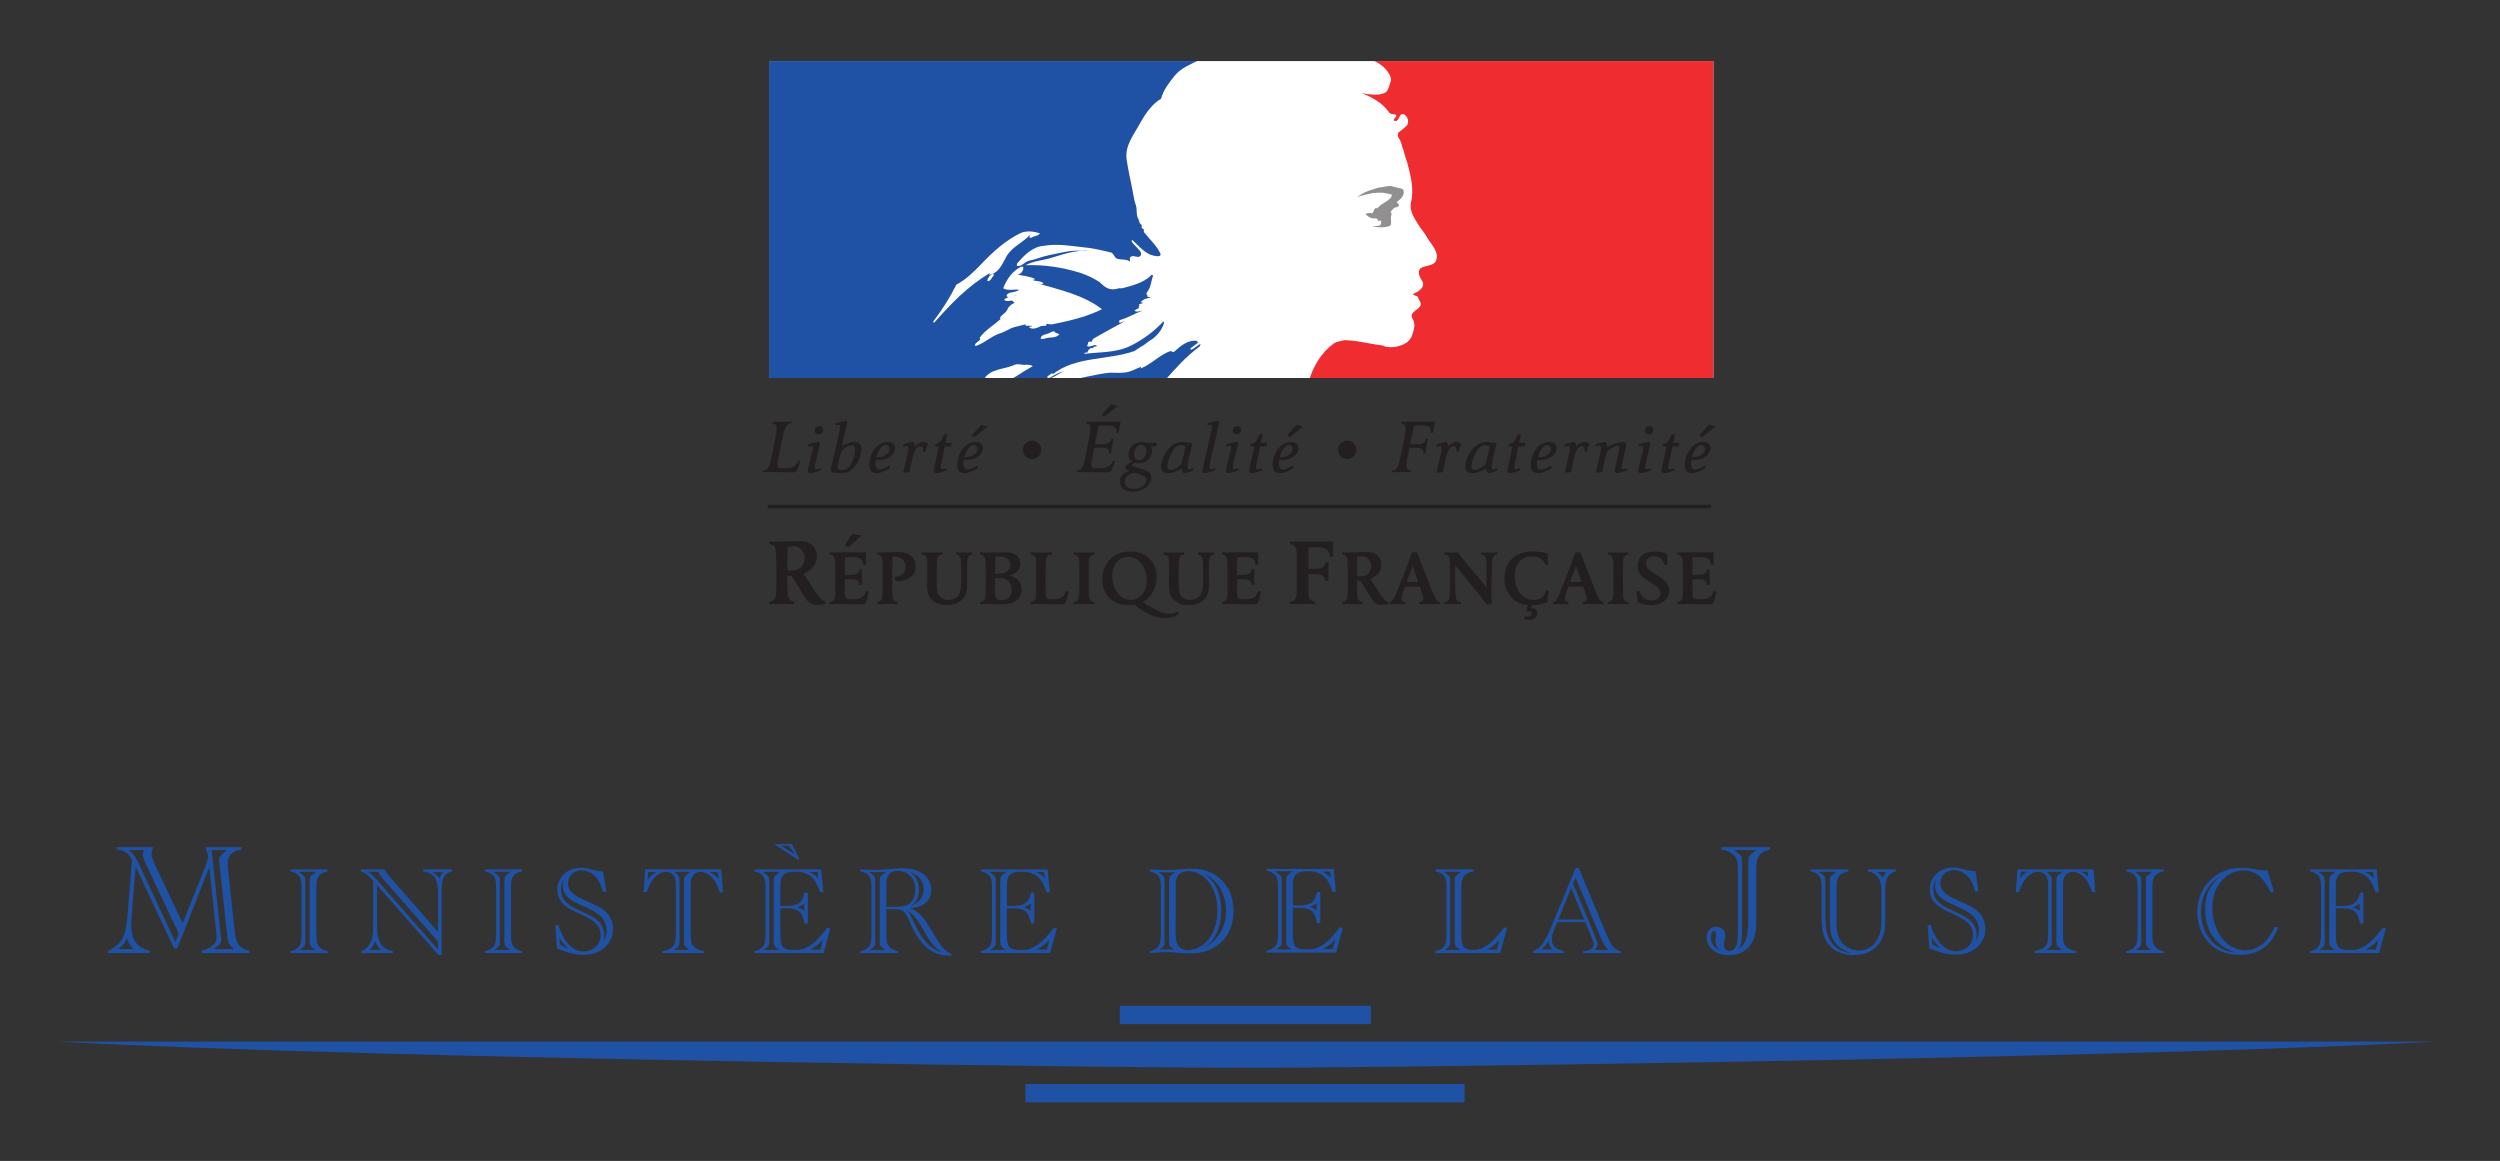 <svg xmlns:dc="http://purl.org/dc/elements/1.1/" xmlns:cc="http://creativecommons.org/ns#" xmlns:rdf="http://www.w3.org/1999/02/22-rdf-syntax-ns#" xmlns:svg="http://www.w3.org/2000/svg" xmlns="http://www.w3.org/2000/svg" xmlns:sodipodi="http://sodipodi.sourceforge.net/DTD/sodipodi-0.dtd" xmlns:inkscape="http://www.inkscape.org/namespaces/inkscape" id="svg2" xml:space="preserve" width="210" height="97.518" viewBox="0 0 210 97.518" sodipodi:docname="Minist&#xE8;re de la Justice (logo, 1999).svg" inkscape:version="0.92.2 (5c3e80d, 2017-08-06)"><rect x="0" y="0" width="210" height="97.518" fill="#333333" stroke="none"/><defs id="defs6"><clipPath clipPathUnits="userSpaceOnUse" id="clipPath20"><path d="M 33,900 H 646 V 40 H 33 Z" id="path18" inkscape:connector-curvature="0"></path></clipPath><clipPath clipPathUnits="userSpaceOnUse" id="clipPath26"><path d="M 0,935 H 680 V 0 H 0 Z" id="path24" inkscape:connector-curvature="0"></path></clipPath><clipPath clipPathUnits="userSpaceOnUse" id="clipPath42"><path d="m 42.28,900.2 h 609.4 V 477.14 H 42.28 Z" id="path40" inkscape:connector-curvature="0" style="clip-rule:evenodd"></path></clipPath><clipPath clipPathUnits="userSpaceOnUse" id="clipPath48"><path d="M 33,900 H 646 V 40 H 33 Z" id="path46" inkscape:connector-curvature="0"></path></clipPath><clipPath clipPathUnits="userSpaceOnUse" id="clipPath54"><path d="M 0,935 H 680 V 0 H 0 Z" id="path52" inkscape:connector-curvature="0"></path></clipPath><clipPath clipPathUnits="userSpaceOnUse" id="clipPath66"><path d="m 284,322.86 h 99.85 V 239.65 H 284 Z" id="path64" inkscape:connector-curvature="0" style="clip-rule:evenodd"></path></clipPath><clipPath clipPathUnits="userSpaceOnUse" id="clipPath72"><path d="M 33,900 H 646 V 40 H 33 Z" id="path70" inkscape:connector-curvature="0"></path></clipPath><clipPath clipPathUnits="userSpaceOnUse" id="clipPath78"><path d="M 0,935 H 680 V 0 H 0 Z" id="path76" inkscape:connector-curvature="0"></path></clipPath><clipPath clipPathUnits="userSpaceOnUse" id="clipPath90"><path d="M 386.45,322.86 H 486.3 V 239.65 H 386.45 Z" id="path88" inkscape:connector-curvature="0" style="clip-rule:evenodd"></path></clipPath><clipPath clipPathUnits="userSpaceOnUse" id="clipPath96"><path d="M 33,900 H 646 V 40 H 33 Z" id="path94" inkscape:connector-curvature="0"></path></clipPath><clipPath clipPathUnits="userSpaceOnUse" id="clipPath102"><path d="M 0,935 H 680 V 0 H 0 Z" id="path100" inkscape:connector-curvature="0"></path></clipPath><clipPath clipPathUnits="userSpaceOnUse" id="clipPath114"><path d="m 488.91,322.86 h 99.85 v -83.21 h -99.85 z" id="path112" inkscape:connector-curvature="0" style="clip-rule:evenodd"></path></clipPath><clipPath clipPathUnits="userSpaceOnUse" id="clipPath120"><path d="M 33,900 H 646 V 40 H 33 Z" id="path118" inkscape:connector-curvature="0"></path></clipPath><clipPath clipPathUnits="userSpaceOnUse" id="clipPath126"><path d="M 0,935 H 680 V 0 H 0 Z" id="path124" inkscape:connector-curvature="0"></path></clipPath><clipPath clipPathUnits="userSpaceOnUse" id="clipPath138"><path d="M 33,900 H 646 V 40 H 33 Z" id="path136" inkscape:connector-curvature="0"></path></clipPath><clipPath clipPathUnits="userSpaceOnUse" id="clipPath144"><path d="M 0,935 H 680 V 0 H 0 Z" id="path142" inkscape:connector-curvature="0"></path></clipPath><clipPath clipPathUnits="userSpaceOnUse" id="clipPath246"><path d="m 318.095,131.776 h 45.426 v -15.245 h -45.426 z" id="path244" inkscape:connector-curvature="0"></path></clipPath><clipPath clipPathUnits="userSpaceOnUse" id="clipPath264"><path d="m 318.095,131.776 h 45.426 v -15.245 h -45.426 z" id="path262" inkscape:connector-curvature="0"></path></clipPath><clipPath clipPathUnits="userSpaceOnUse" id="clipPath328"><path d="M 33,900 H 646 V 40 H 33 Z" id="path326" inkscape:connector-curvature="0"></path></clipPath><clipPath clipPathUnits="userSpaceOnUse" id="clipPath334"><path d="M 0,935 H 680 V 0 H 0 Z" id="path332" inkscape:connector-curvature="0"></path></clipPath></defs><g id="g10" inkscape:groupmode="layer" inkscape:label="_ budget" transform="matrix(1.333,0,0,-1.333,-349.718,191.069)"><g id="g441"><g id="g526" transform="matrix(1.31,0,0,1.31,-105.889,-33.139)"><path d="m 320.422,105.615 c -0.168,0 -0.263,0.022 -0.358,0.086 -0.149,0.099 -0.308,0.371 -0.398,0.524 -0.154,0.267 -0.326,0.552 -0.489,0.792 -0.026,-0.005 -0.049,-0.005 -0.067,-0.005 -0.045,0 -0.081,0.005 -0.127,0.005 v -0.24 c 0,-0.122 0.005,-0.244 0.005,-0.366 0.004,-0.245 0.009,-0.348 0.045,-0.443 0.045,-0.118 0.126,-0.177 0.275,-0.191 v -0.126 l -0.104,0.005 c -0.117,0.004 -0.28,0 -0.492,0 -0.209,0 -0.371,0.004 -0.489,0 l -0.108,-0.005 v 0.126 c 0.113,0.01 0.167,0.032 0.221,0.091 0.05,0.059 0.082,0.14 0.091,0.244 0.013,0.136 0.018,0.218 0.018,0.665 v 0.76 c 0,0.552 -0.018,0.688 -0.05,0.815 -0.031,0.121 -0.127,0.172 -0.28,0.189 v 0.127 c 0.09,-0.009 0.181,-0.004 0.271,-0.004 0.235,0 0.308,0 0.588,0.013 0.245,0.01 0.385,0.014 0.493,0.014 0.308,0 0.493,-0.045 0.647,-0.154 0.172,-0.121 0.285,-0.357 0.285,-0.593 0,-0.37 -0.244,-0.674 -0.661,-0.827 0.173,-0.217 0.308,-0.435 0.467,-0.683 0.144,-0.231 0.289,-0.43 0.403,-0.543 0.062,-0.068 0.103,-0.091 0.189,-0.114 v -0.126 c -0.118,-0.027 -0.235,-0.036 -0.375,-0.036 z m -1.163,2.832 c -0.09,0 -0.172,-0.014 -0.271,-0.037 0,-0.266 -0.005,-0.751 -0.005,-1.126 0.05,-0.009 0.14,-0.014 0.199,-0.014 0.371,0 0.62,0.231 0.62,0.584 0,0.344 -0.231,0.593 -0.543,0.593" style="fill:#231f20;fill-opacity:1;fill-rule:nonzero;stroke:none" id="path148" inkscape:connector-curvature="0"></path><path d="m 321.909,108.387 -0.175,0.104 0.37,0.545 0.429,-0.078 z m 0.834,-2.68 c -0.034,-0.056 -0.071,-0.067 -0.277,-0.067 -0.127,0 -0.25,0.007 -0.377,0.011 -0.18,0.004 -0.359,0.012 -0.538,0.012 -0.18,0 -0.359,-0.004 -0.538,-0.012 v 0.105 c 0.168,0.015 0.242,0.112 0.257,0.276 0.011,0.112 0.011,0.232 0.011,0.426 v 1.058 c 0,0.198 -0.011,0.288 -0.041,0.366 -0.033,0.097 -0.101,0.142 -0.227,0.157 v 0.105 h 1.748 c 0,-0.109 -0.003,-0.221 -0.003,-0.329 0,-0.09 -0.004,-0.176 0.003,-0.266 h -0.134 c -0.026,0.288 -0.149,0.367 -0.594,0.367 -0.082,0 -0.191,-0.004 -0.281,-0.008 -0.007,-0.146 -0.011,-0.194 -0.011,-0.411 v -0.434 c 0.056,-0.003 0.101,-0.003 0.168,-0.003 0.389,0 0.509,0.056 0.531,0.258 h 0.135 c -0.008,-0.06 -0.008,-0.183 -0.008,-0.37 0,-0.191 0.004,-0.303 0.008,-0.363 h -0.135 c -0.011,0.213 -0.112,0.265 -0.497,0.265 -0.067,0 -0.135,-0.003 -0.202,-0.003 0,-0.236 0.004,-0.471 0.004,-0.706 0,-0.158 0.026,-0.209 0.116,-0.232 0.056,-0.015 0.142,-0.019 0.258,-0.019 0.403,0 0.545,0.09 0.631,0.397 l 0.146,-0.031 c -0.052,-0.261 -0.112,-0.478 -0.153,-0.549" style="fill:#231f20;fill-opacity:1;fill-rule:nonzero;stroke:none" id="path150" inkscape:connector-curvature="0"></path><path d="m 324.302,106.761 c -0.038,0 -0.057,0 -0.105,0.004 l -0.083,0.19 c 0.352,0.023 0.546,0.195 0.546,0.479 0,0.298 -0.206,0.511 -0.489,0.511 -0.046,0 -0.083,-0.003 -0.142,-0.014 0,-0.232 -0.008,-0.464 -0.008,-0.696 v -0.653 c 0,-0.49 0.003,-0.572 0.041,-0.67 0.034,-0.096 0.101,-0.145 0.227,-0.156 v -0.105 l -0.089,0.004 c -0.097,0.004 -0.231,0.004 -0.411,0.004 -0.176,0 -0.314,0 -0.408,-0.004 l -0.089,-0.004 v 0.105 c 0.168,0.015 0.243,0.112 0.258,0.276 0.012,0.112 0.012,0.18 0.012,0.55 v 0.934 c 0,0.198 -0.012,0.288 -0.042,0.366 -0.033,0.097 -0.101,0.142 -0.228,0.157 v 0.105 c 0.045,-0.004 0.012,-0.004 0.172,-0.004 0.064,0 0.153,0 0.273,0.004 0.191,0.007 0.381,0.018 0.572,0.018 0.53,0 0.848,-0.261 0.848,-0.695 0,-0.407 -0.363,-0.706 -0.855,-0.706" style="fill:#231f20;fill-opacity:1;fill-rule:nonzero;stroke:none" id="path152" inkscape:connector-curvature="0"></path><path d="m 327.697,107.957 c -0.04,-0.056 -0.059,-0.131 -0.067,-0.281 -0.007,-0.16 -0.011,-0.284 -0.011,-0.516 0,-0.085 0.004,-0.343 0.004,-0.601 0,-0.261 -0.041,-0.418 -0.15,-0.576 -0.172,-0.25 -0.455,-0.377 -0.829,-0.377 -0.236,0 -0.415,0.045 -0.583,0.157 -0.262,0.169 -0.363,0.389 -0.363,0.785 0,0.403 0.008,0.579 0.008,0.71 0,0.191 0.011,0.389 -0.023,0.576 -0.022,0.134 -0.093,0.19 -0.251,0.205 v 0.105 l 0.087,-0.004 c 0.097,-0.004 0.235,-0.004 0.415,-0.004 0.179,0 0.317,0 0.414,0.004 l 0.086,0.004 v -0.105 c -0.115,-0.015 -0.171,-0.045 -0.209,-0.108 -0.033,-0.057 -0.049,-0.131 -0.052,-0.296 -0.008,-0.236 -0.011,-0.467 -0.011,-0.702 0,-0.643 0.014,-0.767 0.13,-0.901 0.09,-0.104 0.243,-0.175 0.422,-0.175 0.251,0 0.493,0.126 0.569,0.377 0.048,0.16 0.055,0.276 0.055,0.699 v 0.37 c 0,0.426 -0.011,0.557 -0.051,0.62 -0.042,0.068 -0.098,0.105 -0.195,0.116 v 0.105 c 0.149,-0.008 0.202,-0.008 0.389,-0.008 0.19,0 0.243,0 0.392,0.008 v -0.105 c -0.082,-0.011 -0.135,-0.034 -0.176,-0.082" style="fill:#231f20;fill-opacity:1;fill-rule:nonzero;stroke:none" id="path154" inkscape:connector-curvature="0"></path><path d="m 329.995,105.827 c -0.175,-0.134 -0.373,-0.18 -0.754,-0.18 -0.203,0 -0.408,0.016 -0.61,0.016 -0.082,0 -0.235,0 -0.34,-0.008 l -0.044,-0.004 v 0.105 c 0.175,0.015 0.242,0.105 0.257,0.276 0.012,0.112 0.015,0.18 0.015,0.55 v 0.706 c 0,0.347 -0.003,0.497 -0.041,0.594 -0.037,0.097 -0.105,0.142 -0.231,0.157 v 0.105 c 0.171,-0.008 0.272,-0.008 0.512,-0.008 0.216,0 0.541,0.012 0.758,0.012 0.344,0 0.658,-0.165 0.658,-0.554 0,-0.287 -0.18,-0.482 -0.534,-0.571 0.395,-0.079 0.605,-0.307 0.605,-0.677 0,-0.224 -0.082,-0.392 -0.251,-0.519 z m -0.814,2.122 c -0.068,0 -0.135,-0.007 -0.202,-0.007 -0.004,-0.243 -0.011,-0.662 -0.015,-0.819 0.041,-0.003 0.094,-0.007 0.165,-0.007 0.366,0 0.574,0.153 0.574,0.422 0,0.258 -0.193,0.411 -0.522,0.411 z m 0.011,-1.042 c -0.063,0 -0.131,-0.004 -0.228,-0.012 -0.003,-0.1 -0.003,-0.119 -0.003,-0.291 v -0.221 c 0,-0.209 0.007,-0.321 0.033,-0.395 0.03,-0.094 0.119,-0.139 0.276,-0.139 0.318,0 0.497,0.176 0.497,0.49 0,0.347 -0.224,0.568 -0.575,0.568" style="fill:#231f20;fill-opacity:1;fill-rule:nonzero;stroke:none" id="path156" inkscape:connector-curvature="0"></path><path d="m 332.356,105.703 c -0.033,-0.052 -0.077,-0.063 -0.265,-0.063 -0.093,0 -0.191,0.003 -0.284,0.007 -0.231,0.008 -0.441,0.016 -0.695,0.016 -0.191,0 -0.318,-0.004 -0.437,-0.012 v 0.105 c 0.094,0.007 0.142,0.026 0.183,0.075 0.067,0.078 0.086,0.175 0.086,0.448 0,0.187 0.004,0.336 0.004,0.53 v 0.4 c 0,0.505 -0.004,0.572 -0.041,0.673 -0.034,0.097 -0.105,0.142 -0.232,0.157 v 0.105 l 0.094,-0.004 c 0.1,-0.004 0.239,-0.004 0.425,-0.004 0.183,0 0.325,0 0.423,0.004 l 0.093,0.004 v -0.105 c -0.191,0 -0.273,-0.101 -0.295,-0.28 -0.007,-0.064 -0.011,-0.124 -0.011,-0.55 v -0.624 c 0,-0.519 0.004,-0.583 0.052,-0.635 0.041,-0.041 0.12,-0.06 0.28,-0.06 0.205,0 0.318,0.022 0.412,0.075 0.104,0.056 0.183,0.168 0.22,0.325 l 0.142,-0.037 c -0.041,-0.217 -0.112,-0.486 -0.154,-0.55" style="fill:#231f20;fill-opacity:1;fill-rule:nonzero;stroke:none" id="path158" inkscape:connector-curvature="0"></path><path d="m 333.656,105.655 c -0.093,0.004 -0.231,0.004 -0.407,0.004 -0.179,0 -0.314,0 -0.411,-0.004 l -0.09,-0.004 v 0.105 c 0.176,0.015 0.243,0.105 0.258,0.276 0.011,0.112 0.015,0.18 0.015,0.55 v 0.627 c 0,0.098 -0.004,0.199 -0.004,0.307 0,0.198 -0.007,0.288 -0.037,0.366 -0.034,0.097 -0.105,0.142 -0.232,0.157 v 0.105 l 0.09,-0.004 c 0.097,-0.004 0.232,-0.004 0.411,-0.004 0.176,0 0.314,0 0.407,0.004 l 0.09,0.004 v -0.105 c -0.161,-0.011 -0.243,-0.112 -0.258,-0.28 -0.011,-0.109 -0.011,-0.213 -0.011,-0.55 v -0.627 c 0,-0.49 0.003,-0.572 0.041,-0.67 0.033,-0.096 0.101,-0.145 0.228,-0.156 v -0.105 l -0.09,0.004" style="fill:#231f20;fill-opacity:1;fill-rule:nonzero;stroke:none" id="path160" inkscape:connector-curvature="0"></path><path d="m 337.15,104.978 c -0.292,0 -0.602,0.09 -0.897,0.254 -0.168,0.094 -0.404,0.254 -0.576,0.397 -0.127,-0.02 -0.175,-0.023 -0.295,-0.023 -0.754,0 -1.255,0.493 -1.255,1.237 0,0.796 0.542,1.345 1.333,1.345 0.77,0 1.282,-0.493 1.282,-1.233 0,-0.527 -0.269,-0.994 -0.695,-1.211 0.134,-0.067 0.269,-0.142 0.4,-0.22 0.381,-0.231 0.643,-0.329 0.889,-0.329 0.154,0 0.281,0.034 0.431,0.108 l 0.048,-0.13 c -0.183,-0.127 -0.411,-0.195 -0.665,-0.195 z m -1.764,2.956 c -0.456,0 -0.781,-0.381 -0.781,-0.915 0,-0.65 0.385,-1.162 0.874,-1.162 0.46,0 0.785,0.388 0.785,0.93 0,0.643 -0.385,1.147 -0.878,1.147" style="fill:#231f20;fill-opacity:1;fill-rule:nonzero;stroke:none" id="path162" inkscape:connector-curvature="0"></path><path d="m 339.332,107.957 c -0.041,-0.056 -0.06,-0.131 -0.068,-0.281 -0.007,-0.16 -0.011,-0.284 -0.011,-0.516 0,-0.085 0.004,-0.343 0.004,-0.601 0,-0.261 -0.041,-0.418 -0.149,-0.576 -0.172,-0.25 -0.456,-0.377 -0.83,-0.377 -0.235,0 -0.415,0.045 -0.583,0.157 -0.262,0.169 -0.362,0.389 -0.362,0.785 0,0.403 0.007,0.579 0.007,0.71 0,0.191 0.011,0.389 -0.022,0.576 -0.023,0.134 -0.094,0.19 -0.251,0.205 v 0.105 l 0.086,-0.004 c 0.098,-0.004 0.236,-0.004 0.415,-0.004 0.18,0 0.318,0 0.415,0.004 l 0.086,0.004 v -0.105 c -0.116,-0.015 -0.172,-0.045 -0.21,-0.108 -0.033,-0.057 -0.048,-0.131 -0.052,-0.296 -0.007,-0.236 -0.011,-0.467 -0.011,-0.702 0,-0.643 0.015,-0.767 0.131,-0.901 0.09,-0.104 0.242,-0.175 0.422,-0.175 0.251,0 0.493,0.126 0.568,0.377 0.049,0.16 0.056,0.276 0.056,0.699 v 0.37 c 0,0.426 -0.011,0.557 -0.052,0.62 -0.041,0.068 -0.097,0.105 -0.194,0.116 v 0.105 c 0.149,-0.008 0.201,-0.008 0.388,-0.008 0.19,0 0.243,0 0.393,0.008 v -0.105 c -0.083,-0.011 -0.135,-0.034 -0.176,-0.082" style="fill:#231f20;fill-opacity:1;fill-rule:nonzero;stroke:none" id="path164" inkscape:connector-curvature="0"></path><path d="m 341.611,105.707 c -0.034,-0.056 -0.071,-0.067 -0.277,-0.067 -0.127,0 -0.25,0.007 -0.377,0.011 -0.179,0.004 -0.358,0.012 -0.538,0.012 -0.178,0 -0.358,-0.004 -0.538,-0.012 v 0.105 c 0.168,0.015 0.242,0.112 0.258,0.276 0.011,0.112 0.011,0.232 0.011,0.426 v 1.058 c 0,0.198 -0.011,0.288 -0.041,0.366 -0.034,0.097 -0.1,0.142 -0.228,0.157 v 0.105 h 1.748 c 0,-0.109 -0.003,-0.221 -0.003,-0.329 0,-0.09 -0.003,-0.176 0.003,-0.266 h -0.133 c -0.027,0.288 -0.15,0.367 -0.595,0.367 -0.082,0 -0.19,-0.004 -0.28,-0.008 -0.007,-0.146 -0.012,-0.194 -0.012,-0.411 v -0.434 c 0.057,-0.003 0.102,-0.003 0.169,-0.003 0.388,0 0.508,0.056 0.531,0.258 h 0.134 c -0.007,-0.06 -0.007,-0.183 -0.007,-0.37 0,-0.191 0.003,-0.303 0.007,-0.363 h -0.134 c -0.011,0.213 -0.113,0.265 -0.498,0.265 -0.067,0 -0.134,-0.003 -0.202,-0.003 0,-0.236 0.005,-0.471 0.005,-0.706 0,-0.158 0.025,-0.209 0.115,-0.232 0.056,-0.015 0.142,-0.019 0.258,-0.019 0.404,0 0.546,0.09 0.632,0.397 l 0.145,-0.031 c -0.051,-0.261 -0.112,-0.478 -0.153,-0.549" style="fill:#231f20;fill-opacity:1;fill-rule:nonzero;stroke:none" id="path166" inkscape:connector-curvature="0"></path><path d="m 345.069,107.94 c -0.005,0.326 -0.195,0.453 -0.705,0.453 -0.105,0 -0.204,-0.005 -0.318,-0.014 -0.008,-0.312 -0.008,-0.529 -0.008,-1.023 0.108,-0.004 0.162,-0.008 0.239,-0.008 0.421,0 0.548,0.072 0.57,0.316 h 0.162 c 0,-0.127 -0.008,-0.258 -0.008,-0.384 0,-0.168 0.008,-0.34 0.008,-0.507 h -0.162 c -0.033,0.271 -0.136,0.325 -0.61,0.325 -0.081,0 -0.113,0 -0.199,-0.004 v -0.507 c 0,-0.099 0,-0.208 0.004,-0.325 0.009,-0.249 0.027,-0.466 0.322,-0.485 v -0.126 l -0.109,0.005 c -0.114,0.004 -0.281,0.004 -0.492,0.004 -0.219,0 -0.382,0 -0.499,-0.004 l -0.109,-0.005 v 0.126 c 0.204,0.019 0.294,0.136 0.313,0.335 0.013,0.136 0.013,0.218 0.013,0.665 v 1.131 c 0,0.24 -0.013,0.349 -0.049,0.444 -0.041,0.117 -0.123,0.172 -0.277,0.189 v 0.127 h 2.081 c -0.009,-0.085 -0.009,-0.231 -0.009,-0.42 0,-0.181 0,-0.209 0.009,-0.308 h -0.167" style="fill:#231f20;fill-opacity:1;fill-rule:nonzero;stroke:none" id="path168" inkscape:connector-curvature="0"></path><path d="m 347.57,105.621 c -0.139,0 -0.216,0.019 -0.295,0.072 -0.123,0.081 -0.254,0.306 -0.327,0.432 -0.128,0.221 -0.271,0.457 -0.405,0.654 -0.022,-0.003 -0.042,-0.003 -0.057,-0.003 -0.037,0 -0.067,0.003 -0.104,0.003 v -0.197 c 0,-0.101 0.004,-0.202 0.004,-0.303 0.003,-0.202 0.007,-0.288 0.037,-0.367 0.038,-0.096 0.105,-0.145 0.228,-0.156 v -0.105 l -0.086,0.004 c -0.097,0.004 -0.232,0 -0.408,0 -0.171,0 -0.305,0.004 -0.403,0 l -0.09,-0.004 v 0.105 c 0.094,0.007 0.139,0.026 0.184,0.075 0.041,0.048 0.068,0.115 0.075,0.201 0.011,0.112 0.014,0.18 0.014,0.55 v 0.627 c 0,0.456 -0.014,0.568 -0.041,0.673 -0.026,0.101 -0.105,0.142 -0.232,0.157 v 0.105 c 0.075,-0.008 0.15,-0.004 0.225,-0.004 0.193,0 0.254,0 0.485,0.011 0.202,0.008 0.319,0.011 0.408,0.011 0.254,0 0.407,-0.037 0.534,-0.127 0.143,-0.101 0.236,-0.295 0.236,-0.489 0,-0.306 -0.202,-0.557 -0.546,-0.684 0.142,-0.18 0.255,-0.359 0.385,-0.564 0.12,-0.191 0.239,-0.356 0.333,-0.449 0.052,-0.055 0.085,-0.075 0.157,-0.093 v -0.105 c -0.097,-0.022 -0.195,-0.03 -0.311,-0.03 z m -0.96,2.339 c -0.075,0 -0.142,-0.011 -0.224,-0.029 0,-0.221 -0.004,-0.621 -0.004,-0.931 0.041,-0.008 0.116,-0.011 0.164,-0.011 0.307,0 0.513,0.19 0.513,0.482 0,0.284 -0.191,0.489 -0.449,0.489" style="fill:#231f20;fill-opacity:1;fill-rule:nonzero;stroke:none" id="path170" inkscape:connector-curvature="0"></path><path d="m 350.268,105.655 c -0.093,0.004 -0.229,0.004 -0.4,0.004 -0.176,0 -0.311,0 -0.404,-0.004 l -0.086,-0.004 v 0.105 c 0.12,0.007 0.19,0.071 0.19,0.176 0,0.037 -0.011,0.089 -0.048,0.201 -0.045,0.138 -0.075,0.232 -0.12,0.358 h -0.718 l -0.073,-0.216 c -0.057,-0.168 -0.086,-0.292 -0.086,-0.355 0,-0.109 0.048,-0.157 0.168,-0.164 v -0.105 c -0.143,0.004 -0.195,0.008 -0.375,0.008 -0.175,0 -0.227,-0.004 -0.369,-0.008 v 0.105 c 0.055,0.007 0.075,0.015 0.115,0.052 0.072,0.063 0.142,0.194 0.254,0.479 l 0.356,0.904 c 0.096,0.243 0.242,0.635 0.343,0.953 h 0.255 c 0.034,-0.116 0.112,-0.3 0.164,-0.434 l 0.527,-1.349 c 0.09,-0.228 0.153,-0.362 0.202,-0.449 0.052,-0.089 0.105,-0.134 0.194,-0.156 v -0.105 z m -1.211,1.831 c -0.098,-0.254 -0.232,-0.583 -0.289,-0.766 h 0.554 l -0.265,0.766" style="fill:#231f20;fill-opacity:1;fill-rule:nonzero;stroke:none" id="path172" inkscape:connector-curvature="0"></path><path d="m 352.927,107.927 c -0.041,-0.067 -0.048,-0.131 -0.056,-0.326 -0.01,-0.336 -0.015,-0.859 -0.015,-1.11 v -0.571 c 0,-0.086 0.012,-0.217 0.012,-0.269 h -0.254 c -0.244,0.318 -0.748,0.934 -0.748,0.934 -0.06,0.075 -0.527,0.65 -0.762,0.938 0,-0.078 -0.004,-0.03 -0.004,-0.272 v -0.243 c 0,-0.281 0.004,-0.557 0.015,-0.838 0.007,-0.156 0.023,-0.235 0.059,-0.306 0.039,-0.074 0.094,-0.104 0.203,-0.108 v -0.105 c -0.131,0.008 -0.266,0.008 -0.396,0.008 -0.135,0 -0.267,0 -0.4,-0.008 v 0.105 c 0.246,0.007 0.255,0.213 0.262,0.407 0.003,0.157 0.006,0.288 0.006,0.527 v 0.789 c 0,0.309 -0.013,0.384 -0.07,0.466 -0.038,0.06 -0.086,0.083 -0.198,0.094 v 0.105 c 0.123,-0.008 0.168,-0.008 0.325,-0.008 0.153,0 0.198,0 0.321,0.008 0.045,-0.083 0.117,-0.157 0.373,-0.471 0.368,-0.445 0.696,-0.823 1.006,-1.211 v 0.814 c 0,0.374 -0.007,0.467 -0.026,0.565 -0.027,0.119 -0.097,0.179 -0.235,0.198 v 0.105 c 0.153,-0.008 0.205,-0.008 0.395,-0.008 0.191,0 0.244,0 0.396,0.008 v -0.105 c -0.1,-0.004 -0.156,-0.022 -0.209,-0.112" style="fill:#231f20;fill-opacity:1;fill-rule:nonzero;stroke:none" id="path174" inkscape:connector-curvature="0"></path><path d="m 355.535,105.74 c -0.242,-0.097 -0.456,-0.134 -0.751,-0.134 l -0.034,-0.149 c 0.019,0.004 0.056,0 0.071,0 0.143,0 0.236,-0.101 0.236,-0.225 0,-0.201 -0.161,-0.343 -0.416,-0.343 -0.073,0 -0.141,0.015 -0.223,0.049 l 0.053,0.145 c 0.048,-0.018 0.093,-0.03 0.133,-0.03 0.105,0 0.175,0.053 0.175,0.146 0,0.075 -0.036,0.119 -0.093,0.119 -0.029,0 -0.055,-0.011 -0.082,-0.03 l -0.081,0.023 0.075,0.302 c -0.329,0.03 -0.569,0.139 -0.77,0.348 -0.232,0.236 -0.356,0.557 -0.356,0.934 0,0.808 0.521,1.293 1.376,1.293 0.257,0 0.508,-0.037 0.725,-0.108 -0.008,-0.086 -0.008,-0.172 -0.008,-0.254 0,-0.064 0.004,-0.198 0.008,-0.284 h -0.146 c -0.06,0.265 -0.273,0.407 -0.613,0.407 -0.526,0 -0.848,-0.351 -0.848,-0.934 0,-0.673 0.377,-1.162 0.897,-1.162 0.313,0 0.526,0.157 0.612,0.456 l 0.143,-0.03 c -0.034,-0.127 -0.068,-0.34 -0.083,-0.539" style="fill:#231f20;fill-opacity:1;fill-rule:nonzero;stroke:none" id="path176" inkscape:connector-curvature="0"></path><path d="m 358.128,105.655 c -0.094,0.004 -0.229,0.004 -0.4,0.004 -0.176,0 -0.31,0 -0.404,-0.004 l -0.085,-0.004 v 0.105 c 0.12,0.007 0.189,0.071 0.189,0.176 0,0.037 -0.01,0.089 -0.047,0.201 -0.045,0.138 -0.075,0.232 -0.12,0.358 h -0.717 l -0.075,-0.216 c -0.056,-0.168 -0.086,-0.292 -0.086,-0.355 0,-0.109 0.048,-0.157 0.168,-0.164 v -0.105 c -0.142,0.004 -0.194,0.008 -0.374,0.008 -0.175,0 -0.227,-0.004 -0.37,-0.008 v 0.105 c 0.057,0.007 0.075,0.015 0.116,0.052 0.071,0.063 0.142,0.194 0.254,0.479 l 0.355,0.904 c 0.097,0.243 0.243,0.635 0.344,0.953 h 0.253 c 0.035,-0.116 0.114,-0.3 0.165,-0.434 l 0.528,-1.349 c 0.09,-0.228 0.153,-0.362 0.201,-0.449 0.053,-0.089 0.105,-0.134 0.195,-0.156 v -0.105 z m -1.21,1.831 c -0.098,-0.254 -0.232,-0.583 -0.289,-0.766 h 0.553 l -0.264,0.766" style="fill:#231f20;fill-opacity:1;fill-rule:nonzero;stroke:none" id="path178" inkscape:connector-curvature="0"></path><path d="m 359.349,105.655 c -0.093,0.004 -0.231,0.004 -0.407,0.004 -0.179,0 -0.314,0 -0.412,-0.004 l -0.089,-0.004 v 0.105 c 0.176,0.015 0.243,0.105 0.257,0.276 0.013,0.112 0.016,0.18 0.016,0.55 v 0.627 c 0,0.098 -0.003,0.199 -0.003,0.307 0,0.198 -0.008,0.288 -0.038,0.366 -0.034,0.097 -0.105,0.142 -0.232,0.157 v 0.105 l 0.089,-0.004 c 0.098,-0.004 0.233,-0.004 0.412,-0.004 0.176,0 0.314,0 0.407,0.004 l 0.09,0.004 v -0.105 c -0.161,-0.011 -0.243,-0.112 -0.258,-0.28 -0.011,-0.109 -0.011,-0.213 -0.011,-0.55 v -0.627 c 0,-0.49 0.004,-0.572 0.041,-0.67 0.034,-0.096 0.101,-0.145 0.228,-0.156 v -0.105 l -0.09,0.004" style="fill:#231f20;fill-opacity:1;fill-rule:nonzero;stroke:none" id="path180" inkscape:connector-curvature="0"></path><path d="m 360.511,105.606 c -0.217,0 -0.373,0.03 -0.628,0.127 -0.011,0.142 -0.037,0.359 -0.067,0.538 l 0.142,0.023 c 0.089,-0.303 0.288,-0.46 0.576,-0.46 0.265,0 0.443,0.138 0.443,0.348 0,0.168 -0.114,0.284 -0.283,0.388 l -0.392,0.251 c -0.269,0.171 -0.426,0.351 -0.426,0.679 0,0.419 0.317,0.688 0.81,0.688 0.24,0 0.437,-0.044 0.614,-0.134 -0.004,-0.09 -0.004,-0.12 -0.004,-0.236 0,-0.134 0,-0.171 0.004,-0.276 h -0.143 c -0.052,0.269 -0.22,0.418 -0.478,0.418 -0.232,0 -0.4,-0.145 -0.4,-0.351 0,-0.179 0.123,-0.299 0.322,-0.425 l 0.317,-0.206 c 0.303,-0.199 0.474,-0.389 0.474,-0.688 0,-0.407 -0.358,-0.684 -0.881,-0.684" style="fill:#231f20;fill-opacity:1;fill-rule:nonzero;stroke:none" id="path182" inkscape:connector-curvature="0"></path><path d="m 363.516,105.707 c -0.035,-0.056 -0.072,-0.067 -0.277,-0.067 -0.128,0 -0.251,0.007 -0.378,0.011 -0.179,0.004 -0.359,0.012 -0.537,0.012 -0.18,0 -0.36,-0.004 -0.538,-0.012 v 0.105 c 0.167,0.015 0.242,0.112 0.257,0.276 0.011,0.112 0.011,0.232 0.011,0.426 v 1.058 c 0,0.198 -0.011,0.288 -0.041,0.366 -0.034,0.097 -0.1,0.142 -0.227,0.157 v 0.105 h 1.748 c 0,-0.109 -0.003,-0.221 -0.003,-0.329 0,-0.09 -0.004,-0.176 0.003,-0.266 H 363.4 c -0.027,0.288 -0.151,0.367 -0.595,0.367 -0.081,0 -0.19,-0.004 -0.28,-0.008 -0.007,-0.146 -0.011,-0.194 -0.011,-0.411 v -0.434 c 0.056,-0.003 0.101,-0.003 0.168,-0.003 0.389,0 0.509,0.056 0.531,0.258 h 0.135 c -0.008,-0.06 -0.008,-0.183 -0.008,-0.37 0,-0.191 0.004,-0.303 0.008,-0.363 h -0.135 c -0.011,0.213 -0.112,0.265 -0.497,0.265 -0.068,0 -0.135,-0.003 -0.202,-0.003 0,-0.236 0.004,-0.471 0.004,-0.706 0,-0.158 0.026,-0.209 0.115,-0.232 0.056,-0.015 0.143,-0.019 0.258,-0.019 0.404,0 0.546,0.09 0.633,0.397 l 0.145,-0.031 c -0.053,-0.261 -0.112,-0.478 -0.153,-0.549" style="fill:#231f20;fill-opacity:1;fill-rule:nonzero;stroke:none" id="path184" inkscape:connector-curvature="0"></path><path d="m 319.395,112.047 c -0.032,-0.043 -0.088,-0.058 -0.218,-0.058 -0.178,0 -0.353,0.012 -0.531,0.015 -0.153,0.004 -0.27,0.007 -0.35,0.007 -0.109,0 -0.374,-0.003 -0.451,-0.007 l -0.051,-0.003 0.015,0.076 c 0.109,0.01 0.175,0.043 0.226,0.112 0.058,0.073 0.094,0.175 0.145,0.379 0.047,0.2 0.069,0.32 0.146,0.695 l 0.058,0.287 c 0.058,0.291 0.08,0.462 0.08,0.553 0,0.16 -0.059,0.226 -0.215,0.244 l 0.014,0.08 c 0.023,-0.003 0.041,-0.003 0.052,-0.003 0.134,0 0.265,-0.004 0.4,-0.004 0.21,0 0.349,0.004 0.411,0.004 0.011,0 0.033,0 0.058,0.003 l -0.015,-0.08 c -0.112,-0.007 -0.173,-0.037 -0.229,-0.109 -0.091,-0.116 -0.141,-0.273 -0.276,-0.975 l -0.047,-0.244 c -0.059,-0.298 -0.08,-0.4 -0.099,-0.535 -0.007,-0.043 -0.01,-0.091 -0.01,-0.113 0,-0.141 0.072,-0.185 0.305,-0.185 0.411,0 0.564,0.084 0.699,0.382 l 0.098,-0.036 c -0.087,-0.241 -0.171,-0.426 -0.215,-0.485" style="fill:#231f20;fill-opacity:1;fill-rule:nonzero;stroke:none" id="path186" inkscape:connector-curvature="0"></path><path d="m 320.476,113.82 c -0.113,0 -0.186,0.069 -0.186,0.174 0,0.131 0.095,0.222 0.225,0.222 0.11,0 0.179,-0.065 0.179,-0.171 0,-0.131 -0.092,-0.225 -0.218,-0.225 z m -0.397,-1.86 c -0.073,0 -0.12,0.041 -0.12,0.106 0,0.033 0.011,0.09 0.029,0.171 0.048,0.192 0.113,0.454 0.149,0.593 0.051,0.189 0.073,0.32 0.073,0.371 0,0.048 -0.022,0.069 -0.062,0.069 -0.033,0 -0.065,-0.011 -0.142,-0.033 l -0.025,-0.007 -0.011,0.102 c 0.2,0.076 0.396,0.123 0.494,0.123 0.055,0 0.077,-0.017 0.077,-0.061 0,-0.044 -0.018,-0.161 -0.084,-0.415 l -0.054,-0.215 c -0.091,-0.353 -0.113,-0.477 -0.113,-0.534 0,-0.055 0.029,-0.088 0.084,-0.088 0.033,0 0.098,0.014 0.2,0.05 l 0.007,-0.101 c -0.193,-0.076 -0.4,-0.131 -0.502,-0.131" style="fill:#231f20;fill-opacity:1;fill-rule:nonzero;stroke:none" id="path188" inkscape:connector-curvature="0"></path><path d="m 322.083,112.132 c -0.142,-0.124 -0.309,-0.176 -0.568,-0.176 -0.284,0 -0.454,0.048 -0.454,0.121 0,0.029 0.003,0.065 0.039,0.218 l 0.19,0.826 c 0.062,0.265 0.109,0.477 0.174,0.775 0.037,0.175 0.051,0.269 0.051,0.316 0,0.044 -0.021,0.07 -0.061,0.07 -0.026,0 -0.106,-0.019 -0.161,-0.037 l -0.003,0.106 0.043,0.014 c 0.197,0.066 0.361,0.102 0.437,0.102 0.048,0 0.076,-0.022 0.076,-0.062 0,-0.04 -0.018,-0.131 -0.08,-0.4 l -0.109,-0.481 c -0.036,-0.156 -0.047,-0.214 -0.058,-0.265 0.229,0.135 0.429,0.196 0.611,0.196 0.222,0 0.332,-0.112 0.332,-0.342 0,-0.338 -0.193,-0.753 -0.459,-0.981 z m -0.004,1.167 c -0.065,0 -0.145,-0.025 -0.247,-0.08 -0.106,-0.054 -0.182,-0.113 -0.222,-0.167 -0.047,-0.066 -0.087,-0.179 -0.142,-0.419 -0.055,-0.225 -0.08,-0.367 -0.08,-0.418 0,-0.069 0.08,-0.109 0.226,-0.109 0.149,0 0.276,0.069 0.371,0.204 0.145,0.207 0.254,0.538 0.254,0.775 0,0.138 -0.054,0.214 -0.16,0.214" style="fill:#231f20;fill-opacity:1;fill-rule:nonzero;stroke:none" id="path190" inkscape:connector-curvature="0"></path><path d="m 323.335,112.582 c -0.026,0 -0.059,0 -0.106,0.004 -0.011,-0.066 -0.015,-0.12 -0.015,-0.175 0,-0.186 0.066,-0.284 0.193,-0.284 0.117,0 0.263,0.062 0.477,0.197 l 0.04,-0.123 c -0.269,-0.168 -0.473,-0.245 -0.658,-0.245 -0.226,0 -0.35,0.135 -0.35,0.379 0,0.6 0.408,1.12 0.878,1.12 0.228,0 0.363,-0.105 0.363,-0.287 0,-0.335 -0.356,-0.586 -0.822,-0.586 z m 0.374,0.728 c -0.174,0 -0.36,-0.24 -0.451,-0.593 h 0.036 c 0.339,0 0.594,0.178 0.594,0.411 0,0.102 -0.08,0.182 -0.179,0.182" style="fill:#231f20;fill-opacity:1;fill-rule:nonzero;stroke:none" id="path192" inkscape:connector-curvature="0"></path><path d="m 325.616,112.986 -0.12,0.011 c 0.007,0.044 0.011,0.095 0.011,0.142 0,0.066 -0.058,0.113 -0.149,0.113 -0.054,0 -0.109,-0.033 -0.157,-0.087 -0.138,-0.157 -0.193,-0.405 -0.272,-0.809 l -0.069,-0.352 c -0.139,-0.008 -0.175,-0.012 -0.317,-0.029 0.036,0.138 0.062,0.247 0.091,0.371 l 0.08,0.338 c 0.054,0.229 0.08,0.372 0.08,0.448 0,0.091 -0.022,0.131 -0.066,0.131 -0.022,0 -0.054,-0.007 -0.091,-0.018 l -0.091,-0.029 -0.01,0.108 c 0.178,0.073 0.381,0.131 0.472,0.131 0.037,0 0.059,-0.014 0.066,-0.05 0.011,-0.044 0.018,-0.095 0.022,-0.156 0.164,0.134 0.309,0.21 0.411,0.21 0.069,0 0.156,-0.036 0.24,-0.098 -0.058,-0.131 -0.102,-0.251 -0.131,-0.375" style="fill:#231f20;fill-opacity:1;fill-rule:nonzero;stroke:none" id="path194" inkscape:connector-curvature="0"></path><path d="m 326.85,113.233 -0.303,0.008 -0.152,-0.746 c -0.04,-0.193 -0.044,-0.248 -0.044,-0.277 0,-0.05 0.025,-0.079 0.073,-0.079 0.025,0 0.08,0.014 0.167,0.039 l 0.036,0.011 0.011,-0.105 c -0.189,-0.076 -0.386,-0.128 -0.491,-0.128 -0.076,0 -0.124,0.036 -0.124,0.106 0,0.062 0.015,0.153 0.044,0.266 0.033,0.126 0.058,0.232 0.087,0.374 l 0.113,0.539 -0.193,-0.004 0.026,0.117 c 0.247,0.043 0.331,0.24 0.4,0.451 l 0.174,0.036 -0.09,-0.429 0.302,0.004 -0.036,-0.183" style="fill:#231f20;fill-opacity:1;fill-rule:nonzero;stroke:none" id="path196" inkscape:connector-curvature="0"></path><path d="m 327.967,113.681 -0.117,0.094 0.444,0.503 0.327,-0.08 z m -0.404,-1.099 c -0.026,0 -0.059,0 -0.106,0.004 -0.011,-0.066 -0.015,-0.12 -0.015,-0.175 0,-0.186 0.066,-0.284 0.193,-0.284 0.117,0 0.262,0.062 0.477,0.197 l 0.04,-0.123 c -0.269,-0.168 -0.473,-0.245 -0.659,-0.245 -0.225,0 -0.349,0.135 -0.349,0.379 0,0.6 0.408,1.12 0.877,1.12 0.229,0 0.364,-0.105 0.364,-0.287 0,-0.335 -0.357,-0.586 -0.822,-0.586 z m 0.374,0.728 c -0.174,0 -0.36,-0.24 -0.451,-0.593 h 0.036 c 0.339,0 0.593,0.178 0.593,0.411 0,0.102 -0.079,0.182 -0.178,0.182" style="fill:#231f20;fill-opacity:1;fill-rule:nonzero;stroke:none" id="path198" inkscape:connector-curvature="0"></path><path d="m 334.218,114.671 -0.116,0.095 0.444,0.502 0.331,-0.08 z m 0.692,-0.775 h -0.106 c 0.004,0.04 0.007,0.055 0.007,0.08 0,0.2 -0.131,0.269 -0.495,0.269 -0.119,0 -0.236,0 -0.356,-0.011 -0.077,-0.302 -0.128,-0.564 -0.189,-0.888 0.058,0 0.076,0 0.134,0 0.233,0 0.331,0.004 0.415,0.019 0.134,0.025 0.215,0.105 0.255,0.251 h 0.098 c -0.051,-0.215 -0.112,-0.521 -0.138,-0.706 h -0.098 c 0.003,0.025 0.007,0.047 0.007,0.062 0,0.156 -0.098,0.207 -0.397,0.207 -0.178,0 -0.243,-0.003 -0.309,-0.008 -0.019,-0.09 0,-0.01 -0.084,-0.429 -0.04,-0.203 -0.054,-0.331 -0.054,-0.396 0,-0.128 0.065,-0.16 0.309,-0.16 0.459,0 0.6,0.072 0.742,0.386 l 0.091,-0.037 c -0.079,-0.24 -0.167,-0.432 -0.218,-0.494 -0.037,-0.04 -0.084,-0.052 -0.237,-0.052 -0.127,0 -0.258,0.003 -0.385,0.007 -0.167,0.005 -0.339,0.008 -0.506,0.008 -0.171,0 -0.339,-0.003 -0.51,-0.003 l 0.015,0.076 c 0.109,0.01 0.175,0.043 0.226,0.112 0.058,0.073 0.094,0.175 0.145,0.379 0.048,0.204 0.062,0.287 0.146,0.695 l 0.058,0.287 c 0.058,0.284 0.08,0.462 0.08,0.553 0,0.16 -0.058,0.226 -0.215,0.244 l 0.015,0.08 h 1.656 c -0.041,-0.164 -0.077,-0.36 -0.102,-0.531" style="fill:#231f20;fill-opacity:1;fill-rule:nonzero;stroke:none" id="path200" inkscape:connector-curvature="0"></path><path d="m 336.707,113.237 -0.247,0.004 c 0.043,-0.076 0.058,-0.135 0.058,-0.218 0,-0.335 -0.281,-0.594 -0.644,-0.594 -0.069,0 -0.12,0.008 -0.197,0.029 -0.091,-0.054 -0.12,-0.079 -0.12,-0.112 0,-0.04 0.04,-0.059 0.2,-0.109 l 0.291,-0.091 c 0.291,-0.092 0.433,-0.178 0.433,-0.39 0,-0.385 -0.382,-0.687 -0.869,-0.687 -0.401,0 -0.644,0.189 -0.644,0.498 0,0.284 0.181,0.418 0.48,0.495 -0.182,0.065 -0.222,0.094 -0.222,0.156 0,0.081 0.106,0.179 0.324,0.299 -0.113,0.08 -0.168,0.185 -0.168,0.331 0,0.345 0.277,0.607 0.641,0.607 0.094,0 0.164,-0.01 0.243,-0.039 h 0.481 z m -0.695,0.08 c -0.197,0 -0.357,-0.207 -0.357,-0.454 0,-0.172 0.099,-0.288 0.241,-0.288 0.193,0 0.349,0.2 0.349,0.448 0,0.182 -0.091,0.294 -0.233,0.294 z m 0.055,-1.473 c -0.124,0.047 -0.273,0.098 -0.426,0.141 -0.251,-0.062 -0.426,-0.246 -0.426,-0.458 0,-0.196 0.167,-0.328 0.429,-0.328 0.317,0 0.609,0.216 0.609,0.448 0,0.088 -0.056,0.145 -0.186,0.197" style="fill:#231f20;fill-opacity:1;fill-rule:nonzero;stroke:none" id="path202" inkscape:connector-curvature="0"></path><path d="m 338.074,111.956 c -0.065,0 -0.087,0.04 -0.12,0.219 -0.269,-0.153 -0.465,-0.222 -0.658,-0.222 -0.219,0 -0.346,0.113 -0.346,0.313 0,0.192 0.095,0.466 0.24,0.691 0.197,0.306 0.44,0.498 0.811,0.498 0.164,0 0.313,-0.029 0.47,-0.069 l -0.018,-0.058 c -0.132,-0.418 -0.226,-0.88 -0.226,-1.037 0,-0.099 0.022,-0.152 0.066,-0.152 0.028,0 0.105,0.02 0.196,0.053 l 0.011,-0.112 c -0.186,-0.069 -0.364,-0.124 -0.426,-0.124 z m -0.168,1.347 c -0.145,0 -0.29,-0.11 -0.414,-0.313 -0.138,-0.222 -0.236,-0.517 -0.236,-0.71 0,-0.112 0.054,-0.174 0.145,-0.174 0.135,0 0.371,0.119 0.462,0.21 0.051,0.052 0.081,0.125 0.117,0.263 0.058,0.222 0.112,0.429 0.145,0.67 -0.08,0.036 -0.157,0.054 -0.219,0.054" style="fill:#231f20;fill-opacity:1;fill-rule:nonzero;stroke:none" id="path204" inkscape:connector-curvature="0"></path><path d="m 339.686,114.096 c -0.12,-0.484 -0.24,-1.023 -0.357,-1.536 -0.036,-0.167 -0.054,-0.276 -0.054,-0.33 0,-0.055 0.025,-0.081 0.08,-0.081 0.036,0 0.102,0.015 0.2,0.043 l 0.007,-0.101 c -0.185,-0.073 -0.411,-0.135 -0.509,-0.135 -0.069,0 -0.109,0.04 -0.109,0.11 0,0.05 0.011,0.116 0.065,0.345 0.113,0.481 0.237,0.994 0.336,1.452 0.043,0.211 0.065,0.316 0.065,0.349 0,0.044 -0.022,0.066 -0.062,0.066 -0.036,0 -0.102,-0.015 -0.16,-0.037 l -0.007,0.11 c 0.185,0.065 0.388,0.116 0.491,0.116 0.05,0 0.076,-0.022 0.076,-0.062 0,-0.036 -0.015,-0.12 -0.062,-0.309" style="fill:#231f20;fill-opacity:1;fill-rule:nonzero;stroke:none" id="path206" inkscape:connector-curvature="0"></path><path d="m 340.588,113.82 c -0.113,0 -0.186,0.069 -0.186,0.174 0,0.131 0.096,0.222 0.226,0.222 0.109,0 0.178,-0.065 0.178,-0.171 0,-0.131 -0.09,-0.225 -0.218,-0.225 z m -0.397,-1.86 c -0.073,0 -0.119,0.041 -0.119,0.106 0,0.033 0.01,0.09 0.029,0.171 0.047,0.192 0.112,0.454 0.148,0.593 0.052,0.189 0.074,0.32 0.074,0.371 0,0.048 -0.022,0.069 -0.062,0.069 -0.034,0 -0.066,-0.011 -0.143,-0.033 l -0.025,-0.007 -0.011,0.102 c 0.2,0.076 0.397,0.123 0.495,0.123 0.055,0 0.076,-0.017 0.076,-0.061 0,-0.044 -0.017,-0.161 -0.083,-0.415 l -0.054,-0.215 c -0.092,-0.353 -0.114,-0.477 -0.114,-0.534 0,-0.055 0.029,-0.088 0.084,-0.088 0.033,0 0.098,0.014 0.2,0.05 l 0.007,-0.101 c -0.192,-0.076 -0.4,-0.131 -0.502,-0.131" style="fill:#231f20;fill-opacity:1;fill-rule:nonzero;stroke:none" id="path208" inkscape:connector-curvature="0"></path><path d="m 342.021,113.233 -0.302,0.008 -0.153,-0.746 c -0.04,-0.193 -0.044,-0.248 -0.044,-0.277 0,-0.05 0.026,-0.079 0.073,-0.079 0.025,0 0.08,0.014 0.167,0.039 l 0.036,0.011 0.011,-0.105 c -0.189,-0.076 -0.386,-0.128 -0.49,-0.128 -0.076,0 -0.125,0.036 -0.125,0.106 0,0.062 0.015,0.153 0.045,0.266 0.032,0.126 0.057,0.232 0.087,0.374 l 0.113,0.539 -0.193,-0.004 0.025,0.117 c 0.248,0.043 0.331,0.24 0.4,0.451 l 0.175,0.036 -0.091,-0.429 0.302,0.004 -0.036,-0.183" style="fill:#231f20;fill-opacity:1;fill-rule:nonzero;stroke:none" id="path210" inkscape:connector-curvature="0"></path><path d="m 343.138,113.681 -0.117,0.094 0.445,0.503 0.327,-0.08 z m -0.404,-1.099 c -0.025,0 -0.059,0 -0.106,0.004 -0.01,-0.066 -0.014,-0.12 -0.014,-0.175 0,-0.186 0.065,-0.284 0.192,-0.284 0.117,0 0.262,0.062 0.478,0.197 l 0.039,-0.123 c -0.269,-0.168 -0.473,-0.245 -0.659,-0.245 -0.225,0 -0.348,0.135 -0.348,0.379 0,0.6 0.407,1.12 0.877,1.12 0.229,0 0.364,-0.105 0.364,-0.287 0,-0.335 -0.358,-0.586 -0.823,-0.586 z m 0.375,0.728 c -0.175,0 -0.36,-0.24 -0.452,-0.593 h 0.036 c 0.339,0 0.593,0.178 0.593,0.411 0,0.102 -0.08,0.182 -0.177,0.182" style="fill:#231f20;fill-opacity:1;fill-rule:nonzero;stroke:none" id="path212" inkscape:connector-curvature="0"></path><path d="m 350.031,113.899 h -0.105 c 0.003,0.037 0.006,0.066 0.006,0.084 0,0.073 -0.025,0.131 -0.068,0.175 -0.07,0.066 -0.196,0.091 -0.473,0.091 -0.077,0 -0.178,-0.004 -0.269,-0.008 -0.066,-0.298 -0.124,-0.586 -0.19,-0.895 0.07,0 0.139,-0.003 0.207,-0.003 0.405,0 0.485,0.036 0.56,0.273 h 0.099 c -0.059,-0.237 -0.105,-0.47 -0.138,-0.71 h -0.101 c 0.002,0.026 0.007,0.048 0.007,0.062 0,0.062 -0.026,0.12 -0.069,0.153 -0.063,0.047 -0.136,0.058 -0.353,0.058 -0.117,0 -0.15,-0.003 -0.244,-0.008 l -0.048,-0.243 c -0.069,-0.349 -0.094,-0.513 -0.094,-0.615 0,-0.149 0.065,-0.219 0.214,-0.236 l -0.014,-0.076 -0.058,0.003 c -0.03,0 -0.189,0.004 -0.327,0.004 -0.147,0 -0.416,0 -0.463,-0.004 l -0.062,-0.003 0.014,0.076 c 0.109,0.01 0.175,0.043 0.227,0.112 0.058,0.073 0.097,0.175 0.145,0.379 0.05,0.207 0.068,0.316 0.145,0.695 l 0.059,0.287 c 0.058,0.287 0.08,0.462 0.08,0.553 0,0.16 -0.059,0.226 -0.216,0.244 l 0.016,0.08 h 1.616 c -0.037,-0.164 -0.073,-0.353 -0.103,-0.528" style="fill:#231f20;fill-opacity:1;fill-rule:nonzero;stroke:none" id="path214" inkscape:connector-curvature="0"></path><path d="m 351.271,112.986 -0.12,0.011 c 0.007,0.044 0.01,0.095 0.01,0.142 0,0.066 -0.058,0.113 -0.148,0.113 -0.055,0 -0.109,-0.033 -0.157,-0.087 -0.138,-0.157 -0.192,-0.405 -0.274,-0.809 l -0.068,-0.352 c -0.138,-0.008 -0.175,-0.012 -0.317,-0.029 0.037,0.138 0.062,0.247 0.091,0.371 l 0.081,0.338 c 0.053,0.229 0.08,0.372 0.08,0.448 0,0.091 -0.022,0.131 -0.067,0.131 -0.021,0 -0.054,-0.007 -0.091,-0.018 l -0.089,-0.029 -0.012,0.108 c 0.179,0.073 0.383,0.131 0.474,0.131 0.036,0 0.057,-0.014 0.065,-0.05 0.01,-0.044 0.018,-0.095 0.021,-0.156 0.164,0.134 0.309,0.21 0.411,0.21 0.069,0 0.157,-0.036 0.241,-0.098 -0.058,-0.131 -0.103,-0.251 -0.131,-0.375" style="fill:#231f20;fill-opacity:1;fill-rule:nonzero;stroke:none" id="path216" inkscape:connector-curvature="0"></path><path d="m 352.706,111.956 c -0.065,0 -0.087,0.04 -0.12,0.219 -0.27,-0.153 -0.466,-0.222 -0.658,-0.222 -0.218,0 -0.346,0.113 -0.346,0.313 0,0.192 0.095,0.466 0.24,0.691 0.197,0.306 0.441,0.498 0.811,0.498 0.164,0 0.314,-0.029 0.47,-0.069 l -0.019,-0.058 c -0.13,-0.418 -0.225,-0.88 -0.225,-1.037 0,-0.099 0.022,-0.152 0.065,-0.152 0.03,0 0.107,0.02 0.197,0.053 l 0.011,-0.112 c -0.185,-0.069 -0.364,-0.124 -0.426,-0.124 z m -0.167,1.347 c -0.145,0 -0.291,-0.11 -0.415,-0.313 -0.138,-0.222 -0.236,-0.517 -0.236,-0.71 0,-0.112 0.055,-0.174 0.145,-0.174 0.135,0 0.371,0.119 0.462,0.21 0.051,0.052 0.08,0.125 0.117,0.263 0.057,0.222 0.113,0.429 0.145,0.67 -0.079,0.036 -0.156,0.054 -0.218,0.054" style="fill:#231f20;fill-opacity:1;fill-rule:nonzero;stroke:none" id="path218" inkscape:connector-curvature="0"></path><path d="m 354.441,113.233 -0.302,0.008 -0.151,-0.746 c -0.04,-0.193 -0.045,-0.248 -0.045,-0.277 0,-0.05 0.026,-0.079 0.073,-0.079 0.025,0 0.081,0.014 0.168,0.039 l 0.037,0.011 0.01,-0.105 c -0.19,-0.076 -0.387,-0.128 -0.492,-0.128 -0.075,0 -0.123,0.036 -0.123,0.106 0,0.062 0.014,0.153 0.045,0.266 0.032,0.126 0.058,0.232 0.085,0.374 l 0.114,0.539 -0.193,-0.004 0.026,0.117 c 0.246,0.043 0.331,0.24 0.4,0.451 l 0.174,0.036 -0.091,-0.429 0.302,0.004 -0.037,-0.183" style="fill:#231f20;fill-opacity:1;fill-rule:nonzero;stroke:none" id="path220" inkscape:connector-curvature="0"></path><path d="m 355.155,112.582 c -0.025,0 -0.058,0 -0.105,0.004 -0.011,-0.066 -0.015,-0.12 -0.015,-0.175 0,-0.186 0.066,-0.284 0.194,-0.284 0.115,0 0.26,0.062 0.475,0.197 l 0.04,-0.123 c -0.269,-0.168 -0.473,-0.245 -0.658,-0.245 -0.225,0 -0.349,0.135 -0.349,0.379 0,0.6 0.407,1.12 0.877,1.12 0.229,0 0.363,-0.105 0.363,-0.287 0,-0.335 -0.356,-0.586 -0.822,-0.586 z m 0.375,0.728 c -0.174,0 -0.361,-0.24 -0.452,-0.593 h 0.036 c 0.339,0 0.595,0.178 0.595,0.411 0,0.102 -0.081,0.182 -0.179,0.182" style="fill:#231f20;fill-opacity:1;fill-rule:nonzero;stroke:none" id="path222" inkscape:connector-curvature="0"></path><path d="m 357.437,112.986 -0.12,0.011 c 0.006,0.044 0.01,0.095 0.01,0.142 0,0.066 -0.058,0.113 -0.148,0.113 -0.056,0 -0.11,-0.033 -0.157,-0.087 -0.138,-0.157 -0.194,-0.405 -0.273,-0.809 l -0.069,-0.352 c -0.139,-0.008 -0.175,-0.012 -0.317,-0.029 0.037,0.138 0.062,0.247 0.091,0.371 l 0.08,0.338 c 0.055,0.229 0.08,0.372 0.08,0.448 0,0.091 -0.022,0.131 -0.065,0.131 -0.022,0 -0.055,-0.007 -0.091,-0.018 l -0.092,-0.029 -0.01,0.108 c 0.178,0.073 0.382,0.131 0.472,0.131 0.036,0 0.06,-0.014 0.066,-0.05 0.011,-0.044 0.019,-0.095 0.022,-0.156 0.164,0.134 0.31,0.21 0.411,0.21 0.069,0 0.157,-0.036 0.24,-0.098 -0.058,-0.131 -0.101,-0.251 -0.13,-0.375" style="fill:#231f20;fill-opacity:1;fill-rule:nonzero;stroke:none" id="path224" inkscape:connector-curvature="0"></path><path d="m 358.888,111.956 c -0.073,0 -0.117,0.045 -0.117,0.11 0,0.044 0.015,0.123 0.058,0.305 l 0.037,0.153 c 0.109,0.455 0.134,0.608 0.134,0.669 0,0.056 -0.025,0.084 -0.076,0.084 -0.062,0 -0.164,-0.036 -0.273,-0.101 -0.117,-0.066 -0.204,-0.142 -0.248,-0.208 -0.032,-0.055 -0.058,-0.149 -0.102,-0.342 -0.057,-0.266 -0.094,-0.448 -0.124,-0.618 -0.141,-0.012 -0.178,-0.016 -0.318,-0.033 0.071,0.272 0.127,0.498 0.18,0.749 0.055,0.248 0.077,0.364 0.077,0.43 0,0.083 -0.025,0.123 -0.08,0.123 -0.029,0 -0.091,-0.014 -0.177,-0.044 l -0.008,0.103 c 0.174,0.069 0.364,0.119 0.45,0.119 0.08,0 0.106,-0.047 0.106,-0.218 v -0.029 c 0.277,0.157 0.56,0.247 0.757,0.247 0.12,0 0.167,-0.029 0.167,-0.101 0,-0.077 -0.022,-0.197 -0.099,-0.491 -0.043,-0.168 -0.082,-0.346 -0.097,-0.426 -0.022,-0.106 -0.033,-0.171 -0.033,-0.212 0,-0.053 0.029,-0.083 0.08,-0.083 0.032,0 0.102,0.014 0.189,0.047 l 0.01,-0.105 c -0.192,-0.069 -0.409,-0.128 -0.493,-0.128" style="fill:#231f20;fill-opacity:1;fill-rule:nonzero;stroke:none" id="path226" inkscape:connector-curvature="0"></path><path d="m 360.419,113.82 c -0.113,0 -0.185,0.069 -0.185,0.174 0,0.131 0.094,0.222 0.225,0.222 0.109,0 0.179,-0.065 0.179,-0.171 0,-0.131 -0.092,-0.225 -0.219,-0.225 z m -0.396,-1.86 c -0.073,0 -0.121,0.041 -0.121,0.106 0,0.033 0.011,0.09 0.03,0.171 0.047,0.192 0.112,0.454 0.149,0.593 0.051,0.189 0.072,0.32 0.072,0.371 0,0.048 -0.021,0.069 -0.062,0.069 -0.032,0 -0.065,-0.011 -0.141,-0.033 l -0.026,-0.007 -0.011,0.102 c 0.2,0.076 0.396,0.123 0.495,0.123 0.056,0 0.076,-0.017 0.076,-0.061 0,-0.044 -0.018,-0.161 -0.083,-0.415 l -0.055,-0.215 c -0.091,-0.353 -0.112,-0.477 -0.112,-0.534 0,-0.055 0.028,-0.088 0.082,-0.088 0.033,0 0.099,0.014 0.2,0.05 l 0.008,-0.101 c -0.192,-0.076 -0.4,-0.131 -0.501,-0.131" style="fill:#231f20;fill-opacity:1;fill-rule:nonzero;stroke:none" id="path228" inkscape:connector-curvature="0"></path><path d="m 361.852,113.233 -0.303,0.008 -0.152,-0.746 c -0.041,-0.193 -0.044,-0.248 -0.044,-0.277 0,-0.05 0.026,-0.079 0.072,-0.079 0.026,0 0.081,0.014 0.168,0.039 l 0.036,0.011 0.012,-0.105 c -0.19,-0.076 -0.386,-0.128 -0.492,-0.128 -0.076,0 -0.124,0.036 -0.124,0.106 0,0.062 0.015,0.153 0.044,0.266 0.033,0.126 0.059,0.232 0.087,0.374 l 0.113,0.539 -0.192,-0.004 0.025,0.117 c 0.248,0.043 0.332,0.24 0.4,0.451 l 0.175,0.036 -0.091,-0.429 0.302,0.004 -0.036,-0.183" style="fill:#231f20;fill-opacity:1;fill-rule:nonzero;stroke:none" id="path230" inkscape:connector-curvature="0"></path><path d="m 362.969,113.681 -0.117,0.094 0.444,0.503 0.328,-0.08 z m -0.405,-1.099 c -0.025,0 -0.057,0 -0.105,0.004 -0.01,-0.066 -0.014,-0.12 -0.014,-0.175 0,-0.186 0.066,-0.284 0.192,-0.284 0.117,0 0.262,0.062 0.477,0.197 l 0.04,-0.123 c -0.27,-0.168 -0.473,-0.245 -0.658,-0.245 -0.226,0 -0.35,0.135 -0.35,0.379 0,0.6 0.408,1.12 0.877,1.12 0.23,0 0.365,-0.105 0.365,-0.287 0,-0.335 -0.358,-0.586 -0.824,-0.586 z m 0.375,0.728 c -0.175,0 -0.36,-0.24 -0.451,-0.593 h 0.037 c 0.338,0 0.593,0.178 0.593,0.411 0,0.102 -0.08,0.182 -0.179,0.182" style="fill:#231f20;fill-opacity:1;fill-rule:nonzero;stroke:none" id="path232" inkscape:connector-curvature="0"></path><path d="m 345.909,112.634 c 0.243,0 0.44,0.198 0.44,0.442 0,0.243 -0.197,0.441 -0.44,0.441 -0.245,0 -0.442,-0.198 -0.442,-0.441 0,-0.244 0.197,-0.442 0.442,-0.442" style="fill:#231f20;fill-opacity:1;fill-rule:nonzero;stroke:none" id="path234" inkscape:connector-curvature="0"></path><path d="m 330.747,112.634 c 0.243,0 0.441,0.198 0.441,0.442 0,0.243 -0.198,0.441 -0.441,0.441 -0.243,0 -0.442,-0.198 -0.442,-0.441 0,-0.244 0.199,-0.442 0.442,-0.442" style="fill:#231f20;fill-opacity:1;fill-rule:nonzero;stroke:none" id="path236" inkscape:connector-curvature="0"></path><path d="m 318.031,110.352 h 45.381" style="fill:none;stroke:#231f20;stroke-width:0.173;stroke-linecap:butt;stroke-linejoin:miter;stroke-miterlimit:4;stroke-dasharray:none;stroke-opacity:1" id="path238" inkscape:connector-curvature="0"></path><g id="g240"><g id="g242" clip-path="url(#clipPath246)"><path d="m 318.095,131.776 h 45.426 v -15.245 h -45.426 z" style="fill:#ffffff;fill-opacity:1;fill-rule:nonzero;stroke:none" id="path248" inkscape:connector-curvature="0"></path><path d="m 331.649,122.305 c -0.412,-0.122 -0.833,-0.139 -1.214,-0.348 0.901,0.035 1.803,-0.104 2.671,-0.381 0.312,-0.104 0.59,-0.243 0.867,-0.416 0.139,-0.104 0.208,-0.209 0.347,-0.278 0.174,-0.104 0.417,-0.104 0.59,-0.035 0.035,0 0.139,0 0.173,0 0.521,0.139 1.076,0.278 1.423,0.66 0,-0.035 0.034,-0.035 0.069,-0.035 -0.104,-0.278 -0.104,-0.59 -0.312,-0.833 0,-0.034 -0.035,-0.104 0.035,-0.139 0.034,0 0.034,0 0.069,0 -0.035,0 -0.069,0 -0.069,-0.034 0,-0.07 0.104,0 0.138,-0.07 -0.173,-0.034 -0.346,-0.069 -0.451,-0.208 0,-0.034 0.07,-0.034 0.105,-0.034 -0.07,-0.07 -0.174,-0.035 -0.209,-0.104 0,0 0.035,-0.035 0.07,-0.035 -0.035,0 -0.07,0 -0.07,-0.035 0,-0.035 0,-0.07 0,-0.104 -0.104,0 -0.138,-0.07 -0.208,-0.104 0.139,-0.104 0.243,0 0.382,0 -0.382,-0.139 -0.694,-0.347 -1.076,-0.451 -0.069,0 0,-0.104 -0.069,-0.104 0.104,-0.07 0.173,0.034 0.277,0.034 -0.485,-0.277 -0.971,-0.52 -1.491,-0.832 0,0 -0.069,-0.069 -0.069,-0.139 -0.035,0 -0.105,0 -0.14,0 -0.069,-0.035 -0.034,-0.139 -0.104,-0.208 0.174,-0.105 0.382,0.138 0.486,0 0.035,0 -0.069,-0.035 -0.138,-0.035 -0.035,0 -0.035,-0.07 -0.07,-0.07 -0.034,0 -0.069,0 -0.104,0 -0.07,-0.069 -0.139,-0.103 -0.139,-0.208 -0.07,0 -0.139,0 -0.173,-0.069 0.763,0.104 1.561,0.035 2.29,0.416 0.555,0.278 1.075,0.659 1.526,1.145 0,0 0.035,-0.034 0.035,-0.069 -0.105,-0.347 -0.312,-0.59 -0.59,-0.798 -0.208,-0.104 -0.347,-0.278 -0.521,-0.347 -0.104,-0.07 -0.208,-0.139 -0.312,-0.208 -1.283,-0.451 -2.81,-0.243 -3.92,-1.11 0,0.034 -0.035,0.034 -0.07,0.034 -0.069,-0.069 -0.173,-0.104 -0.208,-0.173 0,-0.069 0.104,-0.035 0.139,-0.035 0.209,0.139 0.416,0.243 0.659,0.313 -0.277,-0.139 -0.555,-0.347 -0.832,-0.417 -0.59,-0.104 -1.145,-0.069 -1.735,0 0.346,0.208 0.694,0.451 1.076,0.66 -0.105,0.069 -0.209,0.069 -0.313,0.069 -0.173,-0.035 -0.382,0.069 -0.555,0 -0.52,-0.244 -1.214,-0.174 -1.492,-0.729 -3.469,-0.069 -6.974,0 -10.443,0 0.07,3.782 0,7.529 0.104,11.311 0.035,1.353 -0.034,2.706 -0.034,4.059 0.936,0.173 1.873,0.069 2.809,0.035 6.003,0 11.97,0.034 17.973,0 -0.417,-0.209 -0.903,-0.382 -1.215,-0.764 -0.278,-0.347 -0.555,-0.694 -0.659,-1.11 -0.451,-0.277 -0.729,-0.694 -0.972,-1.11 -0.312,-0.59 -0.763,-1.11 -0.694,-1.77 0.07,-0.555 0.209,-1.075 0.313,-1.665 0.035,-0.207 0.069,-0.382 0.139,-0.59 0.069,-0.208 0,-0.451 0.103,-0.624 0.07,-0.104 0.035,-0.243 0.174,-0.313 0,-0.034 0,-0.104 0,-0.138 0.035,-0.035 0.035,-0.069 0.105,-0.069 0,-0.035 0,-0.105 0,-0.14 0.277,-0.346 0.624,-0.659 0.797,-1.041 0.069,-0.207 -0.347,-0.104 -0.52,-0.034 -0.347,0.173 -0.556,0.451 -0.832,0.694 0,0 -0.035,-0.035 -0.035,-0.069 0.138,-0.243 0.659,-0.556 0.381,-0.729 -0.139,-0.069 -0.312,0.104 -0.451,-0.035 -0.035,-0.069 0,-0.138 0,-0.207 -0.208,0.138 -0.416,0.069 -0.624,0.138 -0.139,0.035 -0.174,0.312 -0.347,0.312 -0.451,0.104 -0.867,0.208 -1.319,0.243 -0.624,0.069 -1.214,0.173 -1.839,0.069 -0.554,-0.034 -0.971,-0.451 -1.318,-0.868 0,-0.034 0,-0.104 0,-0.104 0.243,-0.034 0.347,0.175 0.555,0.244 0.347,0.069 0.659,0.208 1.006,0.277 0.521,0.104 1.007,0.243 1.492,0.208 0.104,0 0.243,0.035 0.347,0 -0.625,0.035 -1.18,-0.173 -1.769,-0.346" style="fill:#1f52a5;fill-opacity:1;fill-rule:nonzero;stroke:none" id="path250" inkscape:connector-curvature="0"></path></g></g><path d="m 329.706,120.639 c -0.107,-0.027 -0.209,-0.104 -0.174,-0.173 0.104,-0.139 0.313,0.034 0.486,0.034 -0.208,-0.069 -0.451,-0.034 -0.624,-0.208 0.138,-0.104 0.277,-0.034 0.416,-0.034 0,-0.07 0.069,-0.07 0.104,-0.104 -0.173,-0.07 -0.312,-0.209 -0.347,-0.313 -0.07,-0.173 -0.243,-0.242 -0.347,-0.382 0,-0.034 0,-0.069 0,-0.104 -0.347,-0.311 -0.728,-0.52 -1.006,-0.901 0.035,0 0.035,-0.035 0.035,-0.07 -0.07,-0.104 -0.209,-0.139 -0.243,-0.243 0,-0.035 0,-0.069 0.034,-0.069 0.416,0.138 0.729,0.451 1.111,0.59 0.277,0.069 0.485,0.242 0.728,0.312 0.173,0.035 0.382,0.104 0.556,0.139 0,-0.035 0,-0.069 0.034,-0.069 0.104,0 0.174,0 0.278,0 -0.035,-0.07 -0.174,-0.035 -0.139,-0.07 0.104,-0.105 0.312,-0.07 0.451,0 0.104,0.07 0.208,0.07 0.347,0.07 0.035,0 0.035,0.069 0.035,0.103 0.104,-0.034 0.173,-0.034 0.277,-0.034 0.833,0.173 1.63,0.346 2.394,0.728 -0.902,0.694 -2.047,0.937 -3.123,1.249 0.105,0 0.208,-0.104 0.313,0 -0.174,0.139 -0.382,0.07 -0.555,0.173 0.035,0 0.104,-0.034 0.138,0.036 -0.277,0.138 -0.555,0.138 -0.833,0.208 0.174,0.035 0.278,0.173 0.278,0.346 0,0.035 -0.069,0.035 -0.104,0.035 -0.416,-0.208 -0.694,-0.589 -0.867,-1.041 0.243,-0.138 0.52,-0.034 0.763,-0.069 -0.104,-0.104 -0.277,-0.104 -0.416,-0.139" style="fill:#ffffff;fill-opacity:1;fill-rule:nonzero;stroke:none" id="path252" inkscape:connector-curvature="0"></path><path d="m 328.283,121.992 c -0.354,-0.375 -0.728,-0.729 -1.179,-0.971 -0.312,-0.625 -0.66,-1.18 -1.11,-1.77 0,-0.034 0.035,-0.069 0.035,-0.069 0.832,0.937 1.595,1.735 2.671,2.394 0.069,0.035 -0.104,-0.104 0.034,-0.069 0.452,0.104 0.59,0.554 0.798,0.901 0.278,0.452 0.764,0.625 1.111,1.007 0,-0.035 0,-0.07 -0.035,-0.104 0.035,-0.035 0.069,-0.035 0.104,-0.035 0.139,0.104 0.312,0.069 0.416,0.208 -0.277,0.104 -0.624,0.139 -0.902,0.034 -0.729,-0.346 -1.353,-0.901 -1.943,-1.526" style="fill:#ffffff;fill-opacity:1;fill-rule:nonzero;stroke:none" id="path254" inkscape:connector-curvature="0"></path><path d="m 328.804,121.333 c 0.031,0.062 0.069,0.069 0.103,0.139 0,0.035 0,0.07 -0.034,0.07 -0.139,-0.035 -0.243,-0.174 -0.277,-0.313 0,-0.035 0.034,-0.035 0.069,-0.035 0.069,0.035 0.104,0.069 0.139,0.139" style="fill:#ffffff;fill-opacity:1;fill-rule:nonzero;stroke:none" id="path256" inkscape:connector-curvature="0"></path><g id="g258"><g id="g260" clip-path="url(#clipPath264)"><path d="m 331.579,118.696 c -0.138,-0.069 -0.382,-0.069 -0.416,-0.242 -0.035,-0.07 0.104,-0.035 0.173,-0.035 0.243,0.104 0.521,0 0.729,0.208 -0.069,0.069 -0.174,0.035 -0.242,0.138 -0.07,0.035 -0.174,-0.034 -0.244,-0.069" style="fill:#ffffff;fill-opacity:1;fill-rule:nonzero;stroke:none" id="path266" inkscape:connector-curvature="0"></path><path d="m 335.361,116.823 c 0.214,0.047 0.416,0.173 0.624,0.243 0,-0.035 0,-0.035 0,-0.07 0.521,0.208 0.903,0.659 1.423,0.833 0.034,0 0.105,-0.07 0.174,-0.035 0.312,0.278 0.659,0.59 1.11,0.521 0,-0.035 0,-0.07 0.035,-0.07 0.035,0 0.069,0 0.069,0.035 -0.139,-0.104 -0.278,-0.208 -0.417,-0.313 -0.034,-0.034 0,-0.069 0.035,-0.069 0.174,0.069 0.278,0.208 0.451,0.278 -0.034,-0.035 -0.034,-0.104 -0.069,-0.139 -0.66,-0.486 -1.145,-1.041 -1.666,-1.63 -0.346,0 -0.728,0 -1.075,0 0,0.034 0,0.069 -0.035,0.069 -1.214,-0.104 -2.393,-0.069 -3.608,-0.069 0.694,0.104 1.388,0.312 2.082,0.381 0.277,0 0.555,-0.035 0.867,0.035" style="fill:#1f52a5;fill-opacity:1;fill-rule:nonzero;stroke:none" id="path268" inkscape:connector-curvature="0"></path><path d="m 349.031,118.592 c 0.083,0.251 0.174,0.521 0.035,0.763 -0.209,0.313 0.208,0.417 0.347,0.625 0.103,0.174 -0.069,0.278 -0.105,0.451 -0.034,0.069 -0.174,0.035 -0.242,0.139 0.242,0.104 0.624,0.312 0.45,0.624 -0.103,0.174 -0.277,0.451 -0.069,0.624 0.243,0.139 0.625,0.104 0.729,0.348 0.173,0.416 -0.208,0.763 -0.417,1.11 -0.105,0.208 -0.243,0.347 -0.381,0.555 -0.139,0.243 -0.312,0.451 -0.382,0.728 -0.104,0.278 0.035,0.521 0.035,0.799 0.035,0.52 -0.105,1.041 -0.243,1.561 -0.104,0.243 -0.139,0.52 -0.243,0.763 -0.034,0.139 -0.069,0.278 -0.174,0.417 -0.035,0.069 -0.035,0.173 0,0.242 0.14,0.104 0.278,0.209 0.417,0.347 0.104,0.174 0.035,0.417 -0.139,0.521 -0.243,0.104 -0.208,-0.243 -0.382,-0.312 -0.035,0 -0.069,0 -0.103,0 -0.035,0.104 0.034,0.138 0.103,0.208 0,0.035 0,0.104 -0.035,0.104 -0.138,0 -0.277,0.034 -0.312,0.104 -0.347,0.486 -0.832,0.728 -1.352,0.936 0.138,-0.034 0.277,-0.069 0.416,-0.069 0.242,-0.034 0.52,-0.034 0.729,0.069 0.173,0.07 0.207,0.348 0.278,0.521 0.068,0.139 -0.036,0.347 -0.105,0.451 -0.173,0.278 -0.451,0.451 -0.729,0.59 5.482,0 10.964,0 16.445,0 0.036,-5.135 -0.034,-10.269 -0.069,-15.404 -6.487,-0.105 -12.976,0 -19.464,0 0.208,0.694 0.59,1.352 1.215,1.803 0.139,0.07 0.312,0.105 0.486,0.14 0.589,0 1.18,-0.174 1.768,-0.244 0.07,0 0.14,-0.034 0.209,-0.069 0.208,-0.035 0.451,-0.035 0.659,0.035 0.243,0.069 0.52,0.208 0.625,0.52" style="fill:#ef2c30;fill-opacity:1;fill-rule:nonzero;stroke:none" id="path270" inkscape:connector-curvature="0"></path></g></g><path d="m 347.713,125.427 c -0.205,0.051 -0.382,0 -0.59,0 -0.278,-0.069 -0.521,-0.104 -0.764,-0.207 0.209,0.138 0.417,0.277 0.66,0.346 0.172,0.034 0.345,0.138 0.519,0.138 0.209,0.035 0.417,0.105 0.591,0.035 0.173,-0.069 0.45,-0.069 0.485,-0.173 0.07,-0.208 -0.103,-0.417 -0.312,-0.556 -0.035,-0.069 0.104,-0.104 0.104,-0.173 -0.035,-0.069 -0.139,-0.104 -0.208,-0.104 -0.069,-0.034 -0.139,-0.138 -0.207,-0.208 0.068,0 0,-0.104 0.068,-0.104 -0.139,-0.173 0.07,-0.521 -0.139,-0.59 -0.242,-0.069 -0.521,-0.069 -0.797,0 0.138,0.035 0.312,-0.035 0.415,0.104 0,0.035 0,0.104 0,0.139 0,0.035 -0.034,0.035 -0.069,0.035 -0.034,-0.035 -0.07,-0.035 -0.07,-0.035 0,0.069 -0.068,0.139 -0.103,0.139 -0.208,-0.035 -0.382,0.069 -0.52,0.208 0.104,0.035 0.208,0.07 0.312,0.035 0.103,0 0.069,0.173 0.173,0.243 0.035,0 0.07,0 0.103,0 0.209,0.277 0.627,0.346 0.695,0.624 0,0.07 -0.208,0.07 -0.346,0.104" style="fill:#918f8f;fill-opacity:1;fill-rule:nonzero;stroke:none" id="path272" inkscape:connector-curvature="0"></path><path d="m 319.558,93.384 -0.361,0.724 h -0.854 l 1.11,-0.724 z m -0.512,0.649 0.319,-0.442 -0.697,0.442 h 0.378" style="fill:#1f52a5;fill-opacity:1;fill-rule:nonzero;stroke:none" id="path274" inkscape:connector-curvature="0"></path><path d="m 292.415,89.758 c -0.019,0.129 -0.029,0.208 -0.033,0.235 -0.003,0.027 -0.008,0.06 -0.012,0.098 l -0.294,2.77 -0.01,0.093 c -0.007,0.06 -0.011,0.123 -0.011,0.19 0,0.214 0.052,0.377 0.157,0.488 0.105,0.11 0.274,0.183 0.508,0.218 v 0.116 h -1.755 c 0.093,-0.177 0.14,-0.325 0.14,-0.444 0,-0.117 -0.045,-0.288 -0.133,-0.512 l -1.086,-2.706 -1.314,2.785 c -0.119,0.253 -0.178,0.44 -0.178,0.56 0,0.064 0.022,0.154 0.066,0.268 0.003,0.008 0.008,0.024 0.018,0.049 h -1.765 V 93.85 c 0.175,-0.007 0.319,-0.05 0.433,-0.127 0.115,-0.077 0.216,-0.204 0.305,-0.381 L 287.23,90.65 c -0.035,-0.418 -0.09,-0.723 -0.164,-0.915 -0.07,-0.174 -0.17,-0.327 -0.301,-0.457 -0.13,-0.13 -0.281,-0.229 -0.451,-0.293 v -0.116 h 1.982 v 0.116 c -0.31,0.075 -0.534,0.21 -0.673,0.407 -0.139,0.197 -0.208,0.477 -0.208,0.84 0,0.125 0.006,0.257 0.017,0.396 l 0.196,2.396 1.847,-3.927 h 0.157 l 1.537,3.895 0.327,-3.044 c 0.017,-0.141 0.025,-0.244 0.025,-0.306 0,-0.162 -0.058,-0.296 -0.173,-0.401 -0.116,-0.106 -0.296,-0.192 -0.54,-0.256 v -0.116 h 2.296 v 0.116 c -0.217,0.04 -0.377,0.118 -0.481,0.235 -0.103,0.117 -0.173,0.296 -0.208,0.538 z m -4.387,4.066 c -0.038,-0.07 -0.057,-0.143 -0.057,-0.22 0,-0.08 0.04,-0.208 0.119,-0.385 l 1.609,-3.42 -0.159,-0.401 -1.723,3.687 c -0.063,0.139 -0.139,0.28 -0.227,0.422 -0.066,0.112 -0.164,0.217 -0.294,0.317 z m -1.243,-4.764 c 0.126,0.097 0.223,0.19 0.291,0.28 0.048,0.064 0.094,0.145 0.136,0.24 0.019,-0.077 0.042,-0.145 0.069,-0.201 0.041,-0.083 0.117,-0.19 0.229,-0.319 z m 4.588,0 0.189,0.141 c 0.077,0.06 0.126,0.107 0.149,0.143 0.022,0.034 0.033,0.083 0.033,0.145 0,0.03 -0.003,0.075 -0.007,0.134 l -0.014,0.082 -0.441,4.119 h 0.739 l -0.199,-0.168 c -0.073,-0.062 -0.12,-0.114 -0.144,-0.155 -0.023,-0.041 -0.035,-0.09 -0.035,-0.148 0,-0.024 0.003,-0.069 0.007,-0.134 l 0.385,-3.566 c 0.026,-0.223 0.078,-0.369 0.157,-0.436 l 0.182,-0.157 h -1.001" style="fill:#1f52a5;fill-opacity:1;fill-rule:nonzero;stroke:none" id="path276" inkscape:connector-curvature="0"></path><path d="m 310.204,90.888 c -0.061,0.052 -0.121,0.097 -0.182,0.136 -0.061,0.04 -0.141,0.084 -0.24,0.133 -0.1,0.049 -0.221,0.104 -0.365,0.165 -0.21,0.094 -0.364,0.167 -0.462,0.219 -0.099,0.053 -0.191,0.112 -0.278,0.179 -0.167,0.133 -0.251,0.301 -0.251,0.504 0,0.184 0.064,0.335 0.194,0.452 0.121,0.111 0.277,0.167 0.466,0.173 0.128,-0.005 0.252,-0.035 0.37,-0.092 0.132,-0.063 0.245,-0.15 0.338,-0.262 0.06,-0.069 0.113,-0.154 0.161,-0.256 0.048,-0.103 0.096,-0.242 0.146,-0.419 h 0.167 l -0.161,0.981 h -0.027 c -0.14,0 -0.272,0.018 -0.395,0.054 l -0.166,0.047 c -0.158,0.045 -0.301,0.067 -0.43,0.067 -0.011,0 -0.021,-10e-4 -0.031,-10e-4 -0.014,0 -0.029,10e-4 -0.042,10e-4 -0.204,0 -0.39,-0.046 -0.559,-0.138 -0.168,-0.092 -0.301,-0.219 -0.397,-0.38 -0.097,-0.161 -0.145,-0.339 -0.145,-0.534 0,-0.126 0.021,-0.243 0.063,-0.353 0.042,-0.111 0.108,-0.213 0.196,-0.307 0.088,-0.094 0.2,-0.182 0.334,-0.263 0.07,-0.041 0.268,-0.137 0.594,-0.288 0.224,-0.102 0.401,-0.202 0.53,-0.299 0.129,-0.098 0.222,-0.201 0.279,-0.31 0.056,-0.109 0.085,-0.231 0.085,-0.367 0,-0.153 -0.037,-0.289 -0.11,-0.408 -0.074,-0.119 -0.176,-0.212 -0.305,-0.28 -0.12,-0.063 -0.256,-0.095 -0.408,-0.1 -0.312,0.01 -0.584,0.163 -0.813,0.461 -0.181,0.236 -0.311,0.504 -0.392,0.805 h -0.156 l 0.083,-1.117 0.077,-0.03 c 0.225,-0.09 0.407,-0.153 0.544,-0.189 0.234,-0.057 0.44,-0.085 0.619,-0.085 0.01,0 0.02,10e-4 0.03,10e-4 0.014,0 0.029,-10e-4 0.042,-10e-4 0.258,0 0.493,0.054 0.704,0.161 0.212,0.107 0.378,0.254 0.497,0.443 0.12,0.189 0.18,0.4 0.18,0.634 0,0.356 -0.128,0.643 -0.384,0.863 z m -2.008,1.426 c -0.015,-0.058 -0.022,-0.122 -0.022,-0.193 0,-0.24 0.092,-0.439 0.276,-0.596 0.088,-0.077 0.176,-0.137 0.261,-0.183 0.085,-0.045 0.271,-0.132 0.556,-0.262 0.345,-0.153 0.585,-0.296 0.721,-0.427 0.094,-0.087 0.166,-0.191 0.216,-0.314 0.051,-0.123 0.076,-0.249 0.076,-0.379 0,-0.199 -0.056,-0.38 -0.167,-0.544 0.038,0.093 0.058,0.199 0.058,0.317 0,0.259 -0.097,0.484 -0.29,0.675 -0.122,0.12 -0.342,0.254 -0.663,0.401 -0.265,0.124 -0.406,0.19 -0.425,0.2 -0.145,0.071 -0.274,0.151 -0.386,0.242 -0.214,0.169 -0.321,0.399 -0.321,0.69 0,0.198 0.058,0.375 0.171,0.53 -0.026,-0.051 -0.047,-0.103 -0.061,-0.157 z m -0.024,-2.945 c 0.064,-0.078 0.157,-0.175 0.274,-0.289 -0.158,0.064 -0.294,0.13 -0.405,0.198 l -0.026,0.311 c 0.056,-0.088 0.109,-0.163 0.157,-0.22" style="fill:#1f52a5;fill-opacity:1;fill-rule:nonzero;stroke:none" id="path278" inkscape:connector-curvature="0"></path><path d="m 315.724,92.893 h -3.584 l -0.086,-1.097 h 0.159 c 0.084,0.305 0.213,0.545 0.385,0.721 0.162,0.166 0.34,0.252 0.533,0.262 0.087,-0.005 0.164,-0.024 0.232,-0.062 0.077,-0.042 0.135,-0.099 0.174,-0.172 0.05,-0.088 0.075,-0.229 0.075,-0.424 v -2.353 c 0,-0.155 -0.01,-0.274 -0.028,-0.356 -0.019,-0.083 -0.053,-0.153 -0.102,-0.21 -0.111,-0.126 -0.286,-0.206 -0.525,-0.241 v -0.092 h 2.019 v 0.092 c -0.215,0.031 -0.379,0.101 -0.491,0.209 -0.063,0.061 -0.105,0.132 -0.127,0.214 -0.022,0.082 -0.033,0.209 -0.033,0.384 v 2.353 c 0,0.178 0.018,0.308 0.055,0.389 0.039,0.084 0.098,0.15 0.178,0.199 0.07,0.042 0.151,0.064 0.242,0.069 0.127,-0.005 0.248,-0.043 0.364,-0.117 0.126,-0.079 0.237,-0.193 0.332,-0.34 0.094,-0.147 0.169,-0.322 0.225,-0.525 h 0.16 l -0.085,1.097 z m -0.09,-0.131 0.045,-0.338 c -0.05,0.061 -0.099,0.113 -0.147,0.154 -0.082,0.069 -0.183,0.13 -0.304,0.184 z m -2.974,0.002 c -0.11,-0.063 -0.199,-0.13 -0.267,-0.2 -0.043,-0.044 -0.092,-0.106 -0.146,-0.183 l 0.034,0.383 z m 0.869,-3.744 0.111,0.085 c 0.063,0.049 0.102,0.088 0.12,0.118 0.018,0.03 0.026,0.074 0.026,0.133 v 0.097 c 0.002,0.018 0.003,0.034 0.003,0.05 v 2.756 c 0,0.016 -10e-4,0.033 -0.003,0.05 v 0.098 c 0,0.051 -0.008,0.094 -0.025,0.13 -0.016,0.037 -0.048,0.077 -0.093,0.12 l -0.13,0.124 h 0.777 l -0.157,-0.124 c -0.059,-0.043 -0.098,-0.081 -0.119,-0.113 -0.02,-0.033 -0.03,-0.078 -0.03,-0.137 v -0.098 c 0,-0.016 0,-0.026 -0.001,-0.032 -10e-4,-0.006 -0.002,-0.012 -0.002,-0.018 v -2.756 c 0,-0.006 0.001,-0.012 0.002,-0.018 0.001,-0.005 0.001,-0.016 0.001,-0.032 v -0.097 c 0,-0.059 0.008,-0.103 0.025,-0.13 0.016,-0.028 0.058,-0.068 0.124,-0.121 l 0.108,-0.085 h -0.737" style="fill:#1f52a5;fill-opacity:1;fill-rule:nonzero;stroke:none" id="path280" inkscape:connector-curvature="0"></path><path d="m 325.917,89.942 c -0.196,0.34 -0.366,0.585 -0.509,0.736 -0.143,0.15 -0.317,0.268 -0.523,0.355 0.333,0.025 0.585,0.112 0.755,0.261 0.17,0.148 0.255,0.355 0.255,0.62 0,0.159 -0.032,0.303 -0.096,0.432 -0.065,0.129 -0.156,0.237 -0.274,0.326 -0.118,0.088 -0.262,0.156 -0.433,0.203 -0.171,0.048 -0.365,0.071 -0.583,0.071 -0.012,0 -0.025,-0.001 -0.038,-0.001 -0.012,0 -0.023,0.001 -0.034,0.001 -0.118,0 -0.238,-0.006 -0.359,-0.018 l -0.387,-0.035 c -0.155,-0.017 -0.328,-0.025 -0.517,-0.026 -0.113,0 -0.216,0.003 -0.304,0.008 l -0.243,0.015 c -0.021,0 -0.044,0.001 -0.069,0.003 V 92.89 h -0.004 c -0.02,0 -0.043,0.001 -0.069,0.003 v -0.092 c 0.184,-0.037 0.32,-0.107 0.409,-0.212 0.049,-0.057 0.083,-0.125 0.102,-0.206 0.018,-0.081 0.027,-0.21 0.027,-0.389 v -2.226 c 0,-0.281 -0.035,-0.469 -0.105,-0.563 -0.09,-0.127 -0.234,-0.209 -0.433,-0.244 v -0.092 h 1.828 v 0.092 c -0.193,0.031 -0.338,0.101 -0.436,0.209 -0.055,0.065 -0.092,0.138 -0.112,0.221 -0.019,0.082 -0.028,0.208 -0.028,0.377 v 1.212 h 0.407 c 0.127,0 0.227,-0.013 0.301,-0.038 0.074,-0.026 0.137,-0.074 0.19,-0.143 0.054,-0.07 0.116,-0.182 0.185,-0.335 l 0.147,-0.327 c 0.116,-0.254 0.251,-0.479 0.406,-0.675 0.154,-0.197 0.319,-0.353 0.494,-0.469 0.14,-0.09 0.28,-0.153 0.421,-0.188 0.141,-0.036 0.311,-0.056 0.512,-0.059 v 0.002 c 0.024,0 0.047,-0.002 0.072,-0.002 v 0.082 c -0.156,0.063 -0.299,0.169 -0.427,0.318 -0.129,0.15 -0.305,0.415 -0.528,0.796 z m -0.594,2.544 c 0.143,-0.159 0.215,-0.346 0.215,-0.56 0,-0.098 -0.018,-0.193 -0.054,-0.283 -0.036,-0.09 -0.087,-0.171 -0.153,-0.242 -0.066,-0.07 -0.15,-0.134 -0.252,-0.188 -0.056,-0.03 -0.116,-0.056 -0.178,-0.078 0.128,0.075 0.225,0.168 0.29,0.28 0.079,0.136 0.119,0.311 0.119,0.526 0,0.124 -0.018,0.239 -0.055,0.346 -0.037,0.107 -0.091,0.203 -0.163,0.287 -0.061,0.072 -0.136,0.133 -0.22,0.188 0.181,-0.054 0.332,-0.145 0.451,-0.276 z m 0.437,-3.206 c -0.226,0.214 -0.438,0.526 -0.635,0.937 -0.019,0.043 -0.037,0.084 -0.057,0.124 -0.019,0.039 -0.039,0.079 -0.059,0.12 -0.066,0.139 -0.112,0.231 -0.138,0.274 -0.035,0.057 -0.078,0.114 -0.125,0.171 0.066,-0.037 0.129,-0.078 0.188,-0.126 0.095,-0.079 0.191,-0.183 0.285,-0.313 0.095,-0.13 0.201,-0.3 0.319,-0.51 0.125,-0.22 0.215,-0.37 0.269,-0.451 0.055,-0.081 0.13,-0.176 0.225,-0.286 0.081,-0.085 0.152,-0.151 0.213,-0.197 0.047,-0.037 0.109,-0.077 0.178,-0.12 -0.248,0.073 -0.47,0.196 -0.663,0.377 z m -2.816,-0.26 0.108,0.085 c 0.064,0.049 0.105,0.088 0.121,0.116 0.017,0.029 0.025,0.074 0.025,0.135 0.002,0.033 0.003,0.065 0.003,0.097 v 2.856 c 0,0.032 -0.001,0.064 -0.003,0.098 0,0.059 -0.009,0.104 -0.027,0.137 -0.019,0.032 -0.059,0.07 -0.119,0.113 l -0.143,0.109 c 0.108,-0.004 0.196,-0.006 0.263,-0.006 0.007,0 0.015,10e-4 0.021,10e-4 0.018,-10e-4 0.036,-10e-4 0.052,-10e-4 0.134,0 0.285,0.006 0.453,0.018 l 0.021,10e-4 -0.149,-0.122 -0.019,-0.015 c -0.054,-0.043 -0.088,-0.079 -0.104,-0.109 -0.016,-0.029 -0.023,-0.071 -0.023,-0.126 0,-0.03 -10e-4,-0.05 -0.002,-0.063 -0.001,-0.011 -0.001,-0.023 -0.001,-0.035 v -2.856 c 0,-0.012 0,-0.023 0.001,-0.034 10e-4,-0.011 0.002,-0.032 0.002,-0.063 0,-0.059 0.008,-0.103 0.026,-0.133 0.017,-0.03 0.057,-0.069 0.12,-0.118 l 0.107,-0.085 z m 0.793,2.078 v 1.023 c 0,0.206 0.024,0.357 0.074,0.453 0.083,0.16 0.241,0.243 0.472,0.252 0.158,-0.004 0.301,-0.041 0.426,-0.111 0.133,-0.076 0.237,-0.183 0.312,-0.32 0.074,-0.138 0.111,-0.293 0.111,-0.466 0,-0.167 -0.031,-0.315 -0.095,-0.444 -0.063,-0.128 -0.151,-0.223 -0.263,-0.284 -0.126,-0.069 -0.331,-0.103 -0.616,-0.103 h -0.421" style="fill:#1f52a5;fill-opacity:1;fill-rule:nonzero;stroke:none" id="path282" inkscape:connector-curvature="0"></path><path d="m 339.887,92.362 c -0.176,0.181 -0.383,0.32 -0.622,0.418 -0.24,0.097 -0.506,0.145 -0.801,0.145 -0.014,0 -0.033,0 -0.05,-10e-4 -0.008,0 -0.015,10e-4 -0.023,10e-4 -0.112,0 -0.285,-0.009 -0.519,-0.029 -0.243,-0.023 -0.468,-0.034 -0.677,-0.035 -0.101,10e-4 -0.198,0.003 -0.288,0.008 l -0.323,0.018 c -0.002,0 -0.038,0.002 -0.108,0.006 v -0.004 c -0.017,0.001 -0.041,0.002 -0.072,0.004 v -0.092 c 0.18,-0.031 0.316,-0.102 0.408,-0.212 0.052,-0.061 0.086,-0.133 0.104,-0.216 0.017,-0.084 0.026,-0.21 0.026,-0.379 v -2.226 c 0,-0.281 -0.035,-0.469 -0.105,-0.563 -0.09,-0.127 -0.235,-0.209 -0.433,-0.244 l -0.008,-0.092 c 0.025,0.002 0.048,0.003 0.068,0.003 l 0.005,0.001 -10e-4,-0.004 c 0.026,0.002 0.049,0.003 0.069,0.003 l 0.376,0.03 c 0.126,0.007 0.24,0.01 0.347,0.011 0.158,-10e-4 0.321,-0.009 0.488,-0.026 0.25,-0.023 0.433,-0.035 0.547,-0.035 0.009,0 0.017,10e-4 0.026,10e-4 0.015,0 0.033,-10e-4 0.046,-10e-4 0.312,0 0.594,0.048 0.846,0.144 0.254,0.096 0.472,0.234 0.655,0.414 0.183,0.18 0.323,0.397 0.423,0.652 0.098,0.254 0.147,0.532 0.147,0.832 0,0.299 -0.049,0.573 -0.144,0.823 -0.095,0.249 -0.231,0.465 -0.407,0.645 z m -2.663,-3.316 c -0.106,0 -0.225,-0.007 -0.352,-0.019 l 0.099,0.078 c 0.064,0.049 0.105,0.088 0.121,0.116 0.017,0.029 0.025,0.074 0.025,0.135 0,0.021 0,0.04 10e-4,0.056 0.001,0.015 0.002,0.029 0.002,0.041 v 2.856 c 0,0.014 -10e-4,0.029 -0.002,0.044 -10e-4,0.016 -10e-4,0.034 -10e-4,0.054 0,0.059 -0.01,0.104 -0.029,0.137 -0.019,0.032 -0.059,0.07 -0.117,0.113 l -0.14,0.11 c 0.152,-0.012 0.281,-0.019 0.384,-0.019 0.012,0 0.024,10e-4 0.035,10e-4 0.013,0 0.026,-10e-4 0.038,-10e-4 0.097,0 0.21,0.006 0.338,0.017 l -0.137,-0.108 c -0.063,-0.049 -0.103,-0.088 -0.12,-0.118 -0.018,-0.029 -0.027,-0.073 -0.027,-0.132 -10e-4,-0.034 -0.002,-0.066 -0.002,-0.098 v -2.856 c 0,-0.032 0.001,-0.064 0.002,-0.097 0,-0.057 0.011,-0.103 0.032,-0.139 0.021,-0.035 0.059,-0.073 0.115,-0.112 l 0.098,-0.072 c -0.094,0.008 -0.191,0.013 -0.291,0.013 -0.01,0 -0.022,-0.001 -0.033,-0.001 -0.013,0 -0.026,0.001 -0.039,0.001 z m 0.7,0.049 c -0.096,0.058 -0.165,0.14 -0.205,0.246 -0.043,0.114 -0.064,0.298 -0.064,0.551 l 0.006,2.279 c 0,0.222 0.051,0.384 0.153,0.487 0.095,0.097 0.242,0.147 0.437,0.153 0.259,-0.007 0.495,-0.085 0.708,-0.241 0.221,-0.162 0.395,-0.385 0.519,-0.671 0.124,-0.284 0.186,-0.607 0.186,-0.966 0,-0.273 -0.035,-0.529 -0.105,-0.767 -0.07,-0.238 -0.171,-0.443 -0.305,-0.617 -0.133,-0.174 -0.289,-0.308 -0.468,-0.401 -0.168,-0.088 -0.351,-0.133 -0.549,-0.138 -0.12,0.005 -0.225,0.032 -0.313,0.085 z m 1.256,0.156 c 0.123,0.093 0.231,0.214 0.325,0.361 0.11,0.171 0.195,0.371 0.254,0.602 0.059,0.229 0.088,0.47 0.088,0.722 0,0.473 -0.106,0.882 -0.317,1.226 -0.05,0.08 -0.109,0.159 -0.176,0.236 -0.067,0.076 -0.144,0.146 -0.231,0.21 -0.049,0.036 -0.1,0.069 -0.152,0.1 0.18,-0.076 0.344,-0.18 0.49,-0.312 0.2,-0.18 0.353,-0.398 0.46,-0.655 0.106,-0.258 0.16,-0.537 0.16,-0.838 0,-0.501 -0.152,-0.934 -0.456,-1.3 -0.134,-0.157 -0.277,-0.283 -0.43,-0.377 -0.086,-0.053 -0.182,-0.099 -0.287,-0.139 0.103,0.05 0.195,0.105 0.272,0.164" style="fill:#1f52a5;fill-opacity:1;fill-rule:nonzero;stroke:none" id="path284" inkscape:connector-curvature="0"></path><path d="m 358.526,89.438 -0.122,0.269 c -0.005,0.011 -0.01,0.022 -0.015,0.032 -0.004,0.01 -0.008,0.019 -0.01,0.028 -0.003,0.009 -0.006,0.014 -0.01,0.016 l -1.328,3.186 h -0.144 l -1.221,-2.947 c -0.137,-0.332 -0.269,-0.577 -0.393,-0.734 -0.124,-0.157 -0.273,-0.268 -0.445,-0.33 v -0.089 h 1.505 v 0.092 c -0.14,0.029 -0.254,0.068 -0.339,0.116 -0.085,0.048 -0.15,0.109 -0.193,0.183 -0.043,0.073 -0.065,0.161 -0.065,0.264 0,0.12 0.037,0.272 0.111,0.457 l 0.154,0.377 h 1.35 l 0.306,-0.746 c 0.059,-0.147 0.088,-0.254 0.088,-0.318 0,-0.132 -0.066,-0.225 -0.199,-0.277 -0.064,-0.026 -0.17,-0.045 -0.32,-0.056 v -0.092 h 1.834 v 0.092 c -0.127,0.029 -0.232,0.08 -0.317,0.153 -0.085,0.073 -0.16,0.181 -0.227,0.324 z m -3.292,-0.397 c 0.104,0.082 0.185,0.162 0.247,0.241 0.035,0.046 0.071,0.102 0.107,0.166 0.006,-0.059 0.016,-0.116 0.038,-0.169 0.028,-0.071 0.076,-0.15 0.145,-0.238 z m 0.827,1.441 0.618,1.512 0.629,-1.512 z m 1.753,-1.462 c 0.09,0.102 0.135,0.195 0.135,0.279 0,0.062 -0.028,0.158 -0.085,0.29 l -0.028,0.064 -1.063,2.556 0.122,0.298 1.148,-2.756 c 0.08,-0.191 0.151,-0.34 0.211,-0.447 0.062,-0.107 0.134,-0.202 0.216,-0.284 h -0.656" style="fill:#1f52a5;fill-opacity:1;fill-rule:nonzero;stroke:none" id="path286" inkscape:connector-curvature="0"></path><path d="m 381.735,92.893 h -3.583 l -0.086,-1.097 h 0.158 c 0.085,0.305 0.213,0.545 0.385,0.721 0.163,0.166 0.34,0.252 0.535,0.262 0.085,-0.005 0.163,-0.024 0.231,-0.062 0.077,-0.042 0.135,-0.099 0.173,-0.172 0.05,-0.088 0.075,-0.229 0.075,-0.424 v -2.353 c 0,-0.155 -0.009,-0.274 -0.027,-0.356 -0.019,-0.083 -0.053,-0.153 -0.102,-0.21 -0.11,-0.126 -0.287,-0.206 -0.525,-0.241 v -0.092 h 2.019 v 0.092 c -0.215,0.031 -0.379,0.101 -0.491,0.209 -0.063,0.061 -0.106,0.132 -0.128,0.214 -0.021,0.082 -0.033,0.209 -0.033,0.384 v 2.353 c 0,0.178 0.018,0.308 0.055,0.389 0.039,0.084 0.098,0.15 0.178,0.199 0.07,0.042 0.152,0.064 0.242,0.069 0.127,-0.005 0.249,-0.043 0.365,-0.117 0.126,-0.079 0.237,-0.193 0.331,-0.34 0.095,-0.147 0.17,-0.322 0.225,-0.525 h 0.162 l -0.087,1.097 z m -0.209,-0.109 0.036,-0.273 c -0.04,0.049 -0.08,0.091 -0.118,0.124 -0.067,0.056 -0.149,0.106 -0.246,0.149 z m -2.905,0 c -0.089,-0.051 -0.16,-0.105 -0.215,-0.162 -0.035,-0.036 -0.074,-0.086 -0.118,-0.148 l 0.028,0.31 z m 0.92,-3.764 0.11,0.085 c 0.063,0.049 0.103,0.088 0.121,0.118 0.017,0.03 0.026,0.074 0.026,0.133 v 0.097 c 0.002,0.018 0.003,0.034 0.003,0.05 v 2.756 c 0,0.016 -10e-4,0.033 -0.003,0.05 v 0.098 c 0,0.051 -0.009,0.094 -0.025,0.13 -0.016,0.037 -0.047,0.077 -0.094,0.12 l -0.129,0.124 h 0.777 l -0.157,-0.124 c -0.059,-0.043 -0.098,-0.081 -0.119,-0.113 -0.02,-0.033 -0.03,-0.078 -0.03,-0.137 v -0.098 c 0,-0.016 -0.001,-0.026 -0.002,-0.032 0,-0.006 -0.001,-0.012 -0.001,-0.018 v -2.756 c 0,-0.006 0.001,-0.012 0.001,-0.018 10e-4,-0.005 0.002,-0.016 0.002,-0.032 v -0.097 c 0,-0.059 0.008,-0.103 0.025,-0.13 0.016,-0.028 0.058,-0.068 0.124,-0.121 l 0.107,-0.085 h -0.736" style="fill:#1f52a5;fill-opacity:1;fill-rule:nonzero;stroke:none" id="path288" inkscape:connector-curvature="0"></path><path d="m 295.139,92.893 h -0.072 v -0.092 c 0.18,-0.031 0.316,-0.102 0.408,-0.212 0.05,-0.057 0.084,-0.125 0.103,-0.206 0.018,-0.081 0.027,-0.21 0.027,-0.389 v -2.226 c 0,-0.281 -0.035,-0.469 -0.105,-0.563 -0.09,-0.127 -0.234,-0.209 -0.433,-0.244 v -0.092 h 1.792 v 0.092 c -0.18,0.031 -0.316,0.102 -0.408,0.212 -0.05,0.059 -0.084,0.131 -0.104,0.217 -0.019,0.085 -0.029,0.211 -0.029,0.378 v 2.226 c 0,0.153 0.009,0.272 0.025,0.358 0.017,0.085 0.043,0.154 0.08,0.205 0.092,0.128 0.238,0.209 0.436,0.244 v 0.092 z m 0.387,-3.873 0.108,0.085 c 0.064,0.049 0.104,0.088 0.121,0.116 0.017,0.029 0.025,0.074 0.025,0.135 0.002,0.033 0.003,0.065 0.003,0.097 v 2.856 c 0,0.032 -0.001,0.064 -0.003,0.098 0,0.062 -0.008,0.108 -0.025,0.135 -0.017,0.028 -0.057,0.066 -0.121,0.115 l -0.158,0.124 h 0.833 l -0.157,-0.124 c -0.063,-0.049 -0.103,-0.088 -0.12,-0.118 -0.018,-0.029 -0.027,-0.073 -0.027,-0.132 0,-0.03 0,-0.05 -10e-4,-0.063 -0.001,-0.011 -0.001,-0.023 -0.001,-0.035 v -2.856 c 0,-0.012 0,-0.023 0.001,-0.034 10e-4,-0.011 10e-4,-0.032 10e-4,-0.063 0,-0.059 0.009,-0.103 0.027,-0.133 0.017,-0.03 0.057,-0.069 0.12,-0.118 l 0.108,-0.085 h -0.734" style="fill:#1f52a5;fill-opacity:1;fill-rule:nonzero;stroke:none" id="path290" inkscape:connector-curvature="0"></path><path d="m 301.527,92.893 h -0.073 v -0.092 c 0.171,-0.027 0.309,-0.077 0.413,-0.15 0.104,-0.073 0.18,-0.175 0.229,-0.308 0.049,-0.133 0.073,-0.302 0.073,-0.508 V 89.89 l -2.26,2.578 c 0,0 -0.016,0.019 -0.047,0.056 -0.009,0.012 -0.028,0.037 -0.057,0.074 -0.028,0.037 -0.048,0.061 -0.059,0.071 -0.052,0.067 -0.1,0.141 -0.144,0.224 h -1.143 v -0.092 c 0.099,-0.031 0.187,-0.076 0.265,-0.135 0.077,-0.059 0.187,-0.167 0.331,-0.324 v -2.111 c 0,-0.167 -0.006,-0.305 -0.017,-0.414 -0.011,-0.109 -0.031,-0.209 -0.06,-0.299 -0.083,-0.273 -0.249,-0.459 -0.497,-0.557 v -0.092 h 1.516 v 0.092 c -0.281,0.055 -0.485,0.19 -0.61,0.406 -0.053,0.097 -0.092,0.212 -0.116,0.345 -0.024,0.134 -0.036,0.311 -0.036,0.531 l -0.002,1.895 2.958,-3.363 h 0.155 v 3.06 c 0,0.324 0.034,0.552 0.101,0.684 0.067,0.131 0.199,0.225 0.396,0.282 v 0.092 z m 0.887,-0.13 c -0.056,-0.069 -0.097,-0.126 -0.121,-0.172 -0.017,-0.03 -0.036,-0.076 -0.058,-0.133 -0.034,0.06 -0.068,0.109 -0.102,0.146 -0.051,0.054 -0.125,0.107 -0.222,0.159 z m -3.119,0.018 c 0.072,-0.137 0.166,-0.273 0.284,-0.404 l 2.59,-2.954 v -0.379 l -2.953,3.366 c -0.14,0.161 -0.277,0.284 -0.412,0.371 z m -0.423,-3.758 c 0.085,0.085 0.149,0.163 0.194,0.235 0.03,0.049 0.057,0.108 0.084,0.174 0.025,-0.06 0.051,-0.115 0.078,-0.161 0.041,-0.07 0.102,-0.152 0.183,-0.248 h -0.539" style="fill:#1f52a5;fill-opacity:1;fill-rule:nonzero;stroke:none" id="path292" inkscape:connector-curvature="0"></path><path d="m 304.502,92.893 h -0.073 v -0.092 c 0.18,-0.031 0.316,-0.102 0.409,-0.212 0.049,-0.057 0.083,-0.125 0.102,-0.206 0.018,-0.081 0.027,-0.21 0.027,-0.389 v -2.226 c 0,-0.281 -0.035,-0.469 -0.105,-0.563 -0.09,-0.127 -0.234,-0.209 -0.433,-0.244 v -0.092 h 1.792 v 0.092 c -0.18,0.031 -0.316,0.102 -0.408,0.212 -0.05,0.059 -0.084,0.131 -0.104,0.217 -0.019,0.085 -0.029,0.211 -0.029,0.378 v 2.226 c 0,0.153 0.009,0.272 0.025,0.358 0.017,0.085 0.043,0.154 0.08,0.205 0.092,0.128 0.238,0.209 0.436,0.244 v 0.092 z m 0.386,-3.873 0.108,0.085 c 0.064,0.049 0.105,0.088 0.121,0.116 0.017,0.029 0.025,0.074 0.025,0.135 0.002,0.033 0.003,0.065 0.003,0.097 v 2.856 c 0,0.032 -10e-4,0.064 -0.003,0.098 0,0.062 -0.008,0.108 -0.025,0.135 -0.016,0.028 -0.057,0.066 -0.121,0.115 l -0.158,0.124 h 0.833 l -0.157,-0.124 c -0.063,-0.049 -0.103,-0.088 -0.12,-0.118 -0.018,-0.029 -0.026,-0.073 -0.026,-0.132 0,-0.03 -10e-4,-0.05 -0.002,-0.063 -10e-4,-0.011 -10e-4,-0.023 -10e-4,-0.035 v -2.856 c 0,-0.012 0,-0.023 10e-4,-0.034 0.001,-0.011 0.002,-0.032 0.002,-0.063 0,-0.059 0.008,-0.103 0.026,-0.133 0.017,-0.03 0.057,-0.069 0.12,-0.118 l 0.107,-0.085 h -0.733" style="fill:#1f52a5;fill-opacity:1;fill-rule:nonzero;stroke:none" id="path294" inkscape:connector-curvature="0"></path><path d="m 320.949,90.072 h -0.072 l -0.023,-0.033 c -0.239,-0.33 -0.483,-0.587 -0.731,-0.772 -0.225,-0.165 -0.462,-0.247 -0.712,-0.247 h -0.182 c -0.154,0 -0.275,0.021 -0.36,0.062 -0.086,0.041 -0.145,0.113 -0.18,0.216 -0.034,0.103 -0.051,0.252 -0.051,0.447 v 1.276 h 0.303 c 0.192,0 0.343,-0.021 0.455,-0.063 0.111,-0.042 0.197,-0.116 0.259,-0.218 0.062,-0.103 0.111,-0.253 0.147,-0.45 h 0.156 v 1.492 h -0.156 c -0.047,-0.244 -0.135,-0.413 -0.262,-0.506 -0.127,-0.093 -0.329,-0.14 -0.607,-0.14 h -0.295 v 1.002 c 0,0.232 0.051,0.398 0.151,0.497 0.1,0.099 0.271,0.149 0.512,0.149 h 0.082 c 0.302,0 0.547,-0.08 0.736,-0.24 0.188,-0.161 0.331,-0.41 0.426,-0.748 h 0.161 l -0.105,1.097 h -3.214 v -0.092 c 0.18,-0.031 0.317,-0.102 0.409,-0.212 0.049,-0.057 0.083,-0.125 0.102,-0.206 0.018,-0.081 0.027,-0.21 0.027,-0.389 v -2.226 c 0,-0.281 -0.035,-0.469 -0.105,-0.563 -0.09,-0.127 -0.234,-0.209 -0.433,-0.244 v -0.092 h 3.333 l 0.326,1.203 z m -1.163,0.826 c -0.104,0.085 -0.212,0.145 -0.322,0.179 0.129,0.053 0.213,0.093 0.254,0.12 0.019,0.012 0.042,0.031 0.068,0.053 z m 0.636,1.872 0.049,-0.321 c -0.049,0.06 -0.096,0.11 -0.14,0.147 -0.073,0.063 -0.171,0.121 -0.293,0.174 z m -2.576,-3.75 0.108,0.085 c 0.064,0.049 0.105,0.088 0.121,0.116 0.017,0.029 0.025,0.074 0.025,0.135 0.002,0.033 0.003,0.065 0.003,0.097 v 2.856 c 0,0.032 -0.001,0.064 -0.003,0.098 0,0.059 -0.009,0.103 -0.026,0.132 -0.018,0.03 -0.058,0.069 -0.12,0.118 l -0.158,0.124 h 0.833 l -0.157,-0.124 c -0.059,-0.043 -0.098,-0.081 -0.117,-0.113 -0.02,-0.033 -0.029,-0.078 -0.029,-0.137 0,-0.03 -0.001,-0.05 -0.002,-0.063 -0.001,-0.011 -0.001,-0.023 -0.001,-0.035 v -2.856 c 0,-0.012 0,-0.023 0.001,-0.034 10e-4,-0.011 0.002,-0.032 0.002,-0.063 0,-0.059 0.009,-0.103 0.026,-0.133 0.017,-0.03 0.057,-0.069 0.12,-0.118 l 0.108,-0.085 z m 2.228,0.02 c 0.093,0.05 0.185,0.106 0.275,0.169 0.09,0.062 0.171,0.129 0.243,0.199 0.033,0.033 0.066,0.067 0.1,0.103 l -0.133,-0.471 h -0.485" style="fill:#1f52a5;fill-opacity:1;fill-rule:nonzero;stroke:none" id="path296" inkscape:connector-curvature="0"></path><path d="m 353.517,90.092 h -0.073 c -0.133,-0.184 -0.262,-0.344 -0.388,-0.48 -0.126,-0.136 -0.25,-0.248 -0.372,-0.337 -0.123,-0.09 -0.243,-0.154 -0.36,-0.195 -0.117,-0.039 -0.235,-0.059 -0.355,-0.06 -0.228,0.001 -0.383,0.057 -0.465,0.168 -0.04,0.054 -0.068,0.124 -0.084,0.209 -0.016,0.085 -0.023,0.2 -0.023,0.348 v 2.249 c 0,0.151 0.008,0.269 0.026,0.354 0.018,0.084 0.048,0.155 0.093,0.212 0.097,0.126 0.256,0.206 0.477,0.241 v 0.092 h -1.847 v -0.092 c 0.18,-0.031 0.316,-0.102 0.408,-0.212 0.05,-0.057 0.084,-0.125 0.102,-0.206 0.018,-0.081 0.028,-0.21 0.028,-0.389 v -2.226 c 0,-0.281 -0.035,-0.469 -0.105,-0.563 -0.09,-0.127 -0.235,-0.209 -0.433,-0.244 v -0.092 h 3.125 l 0.331,1.223 z m -2.913,-1.072 0.109,0.085 c 0.063,0.049 0.104,0.088 0.121,0.116 0.016,0.029 0.025,0.074 0.025,0.135 0.002,0.033 0.002,0.065 0.002,0.097 v 2.856 c 0,0.032 0,0.064 -0.002,0.098 0,0.062 -0.009,0.108 -0.025,0.135 -0.017,0.028 -0.058,0.066 -0.121,0.115 l -0.156,0.124 h 0.831 l -0.158,-0.124 c -0.058,-0.043 -0.098,-0.081 -0.117,-0.113 -0.019,-0.033 -0.029,-0.078 -0.029,-0.137 0,-0.03 0,-0.05 -0.002,-0.063 0,-0.011 -10e-4,-0.023 -10e-4,-0.035 v -2.856 c 0,-0.012 10e-4,-0.023 10e-4,-0.034 0.002,-0.011 0.002,-0.032 0.002,-0.063 0,-0.059 0.009,-0.103 0.027,-0.133 0.017,-0.03 0.057,-0.069 0.119,-0.118 l 0.108,-0.085 z m 2.034,0.012 c 0.223,0.121 0.418,0.278 0.591,0.469 l -0.128,-0.469 h -0.463" style="fill:#1f52a5;fill-opacity:1;fill-rule:nonzero;stroke:none" id="path298" inkscape:connector-curvature="0"></path><path d="m 363.968,93.966 h -0.073 V 93.85 c 0.271,-0.04 0.474,-0.128 0.609,-0.265 0.077,-0.075 0.128,-0.164 0.155,-0.269 0.027,-0.104 0.041,-0.267 0.041,-0.489 v -2.883 c 0,-0.261 -0.014,-0.457 -0.039,-0.589 -0.013,-0.075 -0.04,-0.144 -0.079,-0.207 -0.038,-0.064 -0.086,-0.112 -0.143,-0.145 -0.048,-0.027 -0.098,-0.04 -0.148,-0.044 -0.069,0.008 -0.128,0.035 -0.177,0.082 -0.057,0.057 -0.087,0.134 -0.087,0.232 0,0.047 0.009,0.104 0.025,0.171 l 0.017,0.082 c 0.015,0.08 0.022,0.145 0.022,0.195 0,0.116 -0.039,0.213 -0.116,0.289 -0.077,0.076 -0.171,0.114 -0.283,0.114 -0.013,0 -0.023,-0.003 -0.035,-0.003 -0.012,0.001 -0.025,0.003 -0.038,0.003 -0.123,0 -0.225,-0.048 -0.302,-0.144 -0.078,-0.096 -0.117,-0.216 -0.117,-0.36 0,-0.157 0.045,-0.301 0.136,-0.431 0.09,-0.131 0.216,-0.234 0.375,-0.309 0.161,-0.074 0.336,-0.111 0.527,-0.111 0.011,0 0.022,10e-4 0.033,0.002 0.013,-0.001 0.026,-0.002 0.04,-0.002 0.233,0 0.443,0.056 0.633,0.168 0.188,0.111 0.34,0.271 0.454,0.477 0.124,0.225 0.186,0.539 0.186,0.945 v 2.468 c 0,0.204 0.009,0.357 0.027,0.459 0.019,0.102 0.052,0.187 0.098,0.255 0.112,0.161 0.289,0.264 0.532,0.309 v 0.116 z m 1.623,-0.142 -0.199,-0.157 c -0.08,-0.062 -0.129,-0.112 -0.15,-0.149 -0.021,-0.038 -0.035,-0.094 -0.039,-0.168 v -0.123 c 0,-0.02 -10e-4,-0.034 -0.002,-0.041 0,-0.008 -0.001,-0.015 -0.001,-0.023 v -2.707 c 0,-0.446 -0.049,-0.78 -0.147,-1.004 -0.074,-0.168 -0.189,-0.304 -0.347,-0.408 0.035,0.039 0.064,0.079 0.088,0.122 0.041,0.079 0.07,0.188 0.085,0.328 0.015,0.141 0.022,0.329 0.022,0.563 v 3.17 c 0,0.146 -0.007,0.239 -0.024,0.278 -0.016,0.038 -0.07,0.093 -0.161,0.162 l -0.199,0.157 z m -2.03,-4.63 c -0.109,0.124 -0.163,0.269 -0.163,0.433 0,0.092 0.016,0.168 0.051,0.226 0.024,0.043 0.055,0.07 0.092,0.082 0.03,-0.007 0.057,-0.019 0.076,-0.043 0.027,-0.032 0.04,-0.074 0.04,-0.126 0,-0.006 -0.004,-0.045 -0.013,-0.12 -0.012,-0.057 -0.018,-0.12 -0.018,-0.187 0,-0.079 0.008,-0.147 0.025,-0.201 0.016,-0.055 0.046,-0.107 0.088,-0.157 0.034,-0.038 0.078,-0.08 0.134,-0.125 -0.126,0.051 -0.23,0.123 -0.312,0.218" style="fill:#1f52a5;fill-opacity:1;fill-rule:nonzero;stroke:none" id="path300" inkscape:connector-curvature="0"></path><path d="m 371.013,92.893 h -0.072 v -0.092 c 0.18,-0.029 0.33,-0.105 0.45,-0.227 0.143,-0.145 0.215,-0.385 0.215,-0.719 v -1.37 c 0,-0.327 -0.035,-0.582 -0.105,-0.767 -0.088,-0.232 -0.219,-0.411 -0.394,-0.539 -0.165,-0.122 -0.363,-0.184 -0.588,-0.19 -0.149,0.005 -0.293,0.037 -0.43,0.097 -0.152,0.066 -0.276,0.156 -0.373,0.272 -0.18,0.215 -0.272,0.516 -0.273,0.906 v 1.73 c 0,0.151 0.008,0.268 0.023,0.35 0.016,0.083 0.045,0.155 0.09,0.216 0.095,0.126 0.25,0.206 0.463,0.241 v 0.092 h -1.828 v -0.092 c 0.181,-0.031 0.316,-0.102 0.409,-0.212 0.051,-0.061 0.086,-0.133 0.103,-0.216 0.018,-0.084 0.026,-0.21 0.026,-0.379 v -1.418 c 0,-0.43 0.052,-0.76 0.155,-0.99 0.077,-0.172 0.182,-0.317 0.312,-0.438 0.13,-0.121 0.283,-0.213 0.457,-0.277 0.174,-0.064 0.365,-0.096 0.573,-0.096 0.013,0 0.025,10e-4 0.037,10e-4 0.012,0 0.023,-10e-4 0.035,-10e-4 0.196,0 0.378,0.029 0.547,0.086 0.169,0.056 0.319,0.14 0.449,0.25 0.129,0.11 0.235,0.244 0.319,0.401 0.062,0.12 0.107,0.253 0.135,0.398 0.028,0.145 0.041,0.338 0.041,0.578 v 1.438 c 0,0.175 0.016,0.32 0.05,0.436 0.033,0.116 0.087,0.21 0.162,0.28 0.074,0.071 0.172,0.124 0.296,0.159 v 0.092 z m 0.823,-0.124 c -0.07,-0.078 -0.127,-0.174 -0.175,-0.28 -0.029,0.051 -0.059,0.096 -0.09,0.13 -0.048,0.052 -0.111,0.102 -0.19,0.15 z m -2.392,0.012 -0.168,-0.124 c -0.059,-0.041 -0.098,-0.079 -0.117,-0.112 -0.02,-0.033 -0.03,-0.079 -0.032,-0.138 v -1.97 c 0,-0.255 0.017,-0.462 0.051,-0.62 0.035,-0.159 0.095,-0.298 0.181,-0.42 0.185,-0.266 0.461,-0.441 0.827,-0.527 -0.33,0.018 -0.606,0.127 -0.825,0.329 -0.238,0.221 -0.379,0.521 -0.422,0.902 -0.021,0.201 -0.032,0.371 -0.032,0.511 v 1.697 c -0.002,0.01 -0.003,0.042 -0.003,0.098 0,0.059 -0.01,0.105 -0.03,0.139 -0.02,0.035 -0.06,0.072 -0.117,0.111 l -0.168,0.124 h 0.855" style="fill:#1f52a5;fill-opacity:1;fill-rule:nonzero;stroke:none" id="path302" inkscape:connector-curvature="0"></path><path d="m 383.46,92.893 h -0.072 v -0.092 c 0.18,-0.031 0.316,-0.102 0.408,-0.212 0.049,-0.057 0.083,-0.125 0.102,-0.206 0.019,-0.081 0.028,-0.21 0.028,-0.389 v -2.226 c 0,-0.281 -0.035,-0.469 -0.105,-0.563 -0.091,-0.127 -0.234,-0.209 -0.433,-0.244 v -0.092 h 1.792 v 0.092 c -0.181,0.031 -0.317,0.102 -0.408,0.212 -0.05,0.059 -0.085,0.131 -0.104,0.217 -0.02,0.085 -0.029,0.211 -0.029,0.378 v 2.226 c 0,0.153 0.008,0.272 0.025,0.358 0.016,0.085 0.043,0.154 0.08,0.205 0.092,0.128 0.237,0.209 0.436,0.244 v 0.092 z m 0.387,-3.873 0.107,0.085 c 0.065,0.049 0.105,0.088 0.122,0.116 0.016,0.029 0.025,0.074 0.025,0.135 10e-4,0.033 0.002,0.065 0.002,0.097 v 2.856 c 0,0.032 -0.001,0.064 -0.002,0.098 0,0.062 -0.009,0.108 -0.025,0.135 -0.017,0.028 -0.057,0.066 -0.122,0.115 l -0.157,0.124 h 0.832 l -0.156,-0.124 c -0.063,-0.049 -0.103,-0.088 -0.121,-0.118 -0.017,-0.029 -0.026,-0.073 -0.026,-0.132 0,-0.03 0,-0.05 -0.001,-0.063 -10e-4,-0.011 -0.002,-0.023 -0.002,-0.035 v -2.856 c 0,-0.012 0.001,-0.023 0.002,-0.034 0.001,-0.011 0.001,-0.032 0.001,-0.063 0,-0.059 0.009,-0.103 0.026,-0.133 0.018,-0.03 0.058,-0.069 0.121,-0.118 l 0.106,-0.085 h -0.732" style="fill:#1f52a5;fill-opacity:1;fill-rule:nonzero;stroke:none" id="path304" inkscape:connector-curvature="0"></path><path d="m 390.581,90.116 h -0.072 c -0.105,-0.247 -0.229,-0.453 -0.37,-0.616 -0.142,-0.163 -0.303,-0.288 -0.485,-0.374 -0.172,-0.082 -0.357,-0.124 -0.553,-0.128 -0.285,0.008 -0.547,0.096 -0.782,0.268 -0.248,0.18 -0.443,0.427 -0.584,0.743 -0.141,0.315 -0.212,0.664 -0.212,1.048 0,0.253 0.038,0.49 0.115,0.71 0.075,0.22 0.182,0.411 0.321,0.572 0.138,0.161 0.301,0.285 0.489,0.374 0.175,0.083 0.364,0.126 0.565,0.131 0.14,-0.003 0.268,-0.021 0.381,-0.057 0.12,-0.039 0.235,-0.101 0.344,-0.184 0.106,-0.084 0.21,-0.193 0.309,-0.326 0.097,-0.134 0.192,-0.294 0.282,-0.481 h 0.167 l -0.323,1.053 c -0.025,-0.005 -0.047,-0.005 -0.071,-0.007 l -0.002,0.007 c -0.034,-0.007 -0.065,-0.008 -0.095,-0.01 -0.085,0.005 -0.203,0.023 -0.36,0.054 -0.27,0.051 -0.488,0.076 -0.654,0.076 -0.013,0 -0.027,0 -0.04,-10e-4 -0.01,10e-4 -0.022,10e-4 -0.032,10e-4 -0.394,0 -0.753,-0.092 -1.078,-0.278 -0.325,-0.186 -0.58,-0.441 -0.765,-0.765 -0.185,-0.324 -0.278,-0.682 -0.278,-1.073 0,-0.21 0.027,-0.415 0.081,-0.614 0.053,-0.2 0.13,-0.383 0.23,-0.55 0.1,-0.168 0.223,-0.317 0.371,-0.448 0.345,-0.303 0.779,-0.454 1.304,-0.454 0.013,0 0.025,10e-4 0.039,10e-4 0.011,0 0.021,-10e-4 0.033,-10e-4 0.448,0 0.829,0.112 1.14,0.337 0.311,0.225 0.543,0.556 0.698,0.992 z m -2.392,-1.127 c -0.165,0.056 -0.325,0.141 -0.479,0.255 -0.155,0.116 -0.286,0.257 -0.394,0.424 -0.109,0.167 -0.193,0.351 -0.252,0.551 -0.059,0.201 -0.088,0.411 -0.088,0.631 0,0.205 0.025,0.401 0.077,0.588 0.051,0.188 0.128,0.361 0.229,0.519 0.102,0.158 0.225,0.301 0.373,0.428 0.079,0.068 0.166,0.131 0.259,0.189 -0.088,-0.073 -0.168,-0.146 -0.238,-0.221 -0.114,-0.121 -0.208,-0.254 -0.282,-0.396 -0.075,-0.143 -0.13,-0.292 -0.162,-0.449 -0.033,-0.158 -0.05,-0.335 -0.05,-0.531 0,-0.265 0.032,-0.51 0.098,-0.736 0.065,-0.225 0.161,-0.425 0.289,-0.602 0.126,-0.177 0.285,-0.33 0.475,-0.457 0.182,-0.124 0.385,-0.218 0.61,-0.287 -0.17,0.016 -0.326,0.047 -0.465,0.094" style="fill:#1f52a5;fill-opacity:1;fill-rule:nonzero;stroke:none" id="path306" inkscape:connector-curvature="0"></path><path d="m 331.845,90.072 h -0.073 l -0.022,-0.033 c -0.24,-0.33 -0.483,-0.588 -0.732,-0.772 -0.224,-0.165 -0.462,-0.248 -0.712,-0.248 h -0.181 c -0.155,0 -0.275,0.021 -0.361,0.062 -0.085,0.042 -0.145,0.113 -0.179,0.217 -0.034,0.103 -0.051,0.252 -0.051,0.446 v 1.277 h 0.302 c 0.192,0 0.343,-0.021 0.455,-0.064 0.111,-0.042 0.198,-0.115 0.259,-0.218 0.062,-0.103 0.111,-0.253 0.148,-0.449 h 0.155 v 1.491 h -0.155 c -0.048,-0.243 -0.135,-0.412 -0.262,-0.505 -0.127,-0.094 -0.33,-0.14 -0.608,-0.14 h -0.294 v 1.002 c 0,0.232 0.05,0.397 0.15,0.497 0.101,0.099 0.271,0.148 0.512,0.148 h 0.082 c 0.302,0 0.547,-0.08 0.736,-0.24 0.189,-0.16 0.331,-0.409 0.427,-0.747 h 0.161 l -0.105,1.096 h -3.215 v -0.091 c 0.181,-0.031 0.317,-0.102 0.409,-0.212 0.05,-0.057 0.084,-0.126 0.102,-0.206 0.019,-0.081 0.028,-0.21 0.028,-0.389 v -2.226 c 0,-0.281 -0.035,-0.469 -0.105,-0.563 -0.09,-0.128 -0.235,-0.209 -0.434,-0.245 v -0.091 h 3.333 l 0.326,1.203 z m -1.164,0.825 c -0.104,0.086 -0.211,0.146 -0.322,0.179 0.129,0.054 0.214,0.093 0.255,0.12 0.018,0.012 0.041,0.031 0.067,0.053 z m 0.636,1.873 0.05,-0.321 c -0.05,0.06 -0.097,0.11 -0.14,0.147 -0.074,0.062 -0.172,0.12 -0.293,0.174 z m -2.576,-3.751 0.108,0.086 c 0.065,0.049 0.105,0.088 0.122,0.116 0.016,0.029 0.025,0.073 0.025,0.134 0.001,0.034 0.002,0.066 0.002,0.098 v 2.856 c 0,0.032 -10e-4,0.064 -0.002,0.097 0,0.059 -0.009,0.104 -0.027,0.133 -0.017,0.029 -0.057,0.069 -0.12,0.118 l -0.157,0.124 h 0.833 l -0.158,-0.124 c -0.058,-0.043 -0.098,-0.081 -0.117,-0.114 -0.019,-0.032 -0.029,-0.078 -0.029,-0.137 0,-0.029 0,-0.05 -10e-4,-0.062 -0.001,-0.011 -0.002,-0.023 -0.002,-0.035 v -2.856 c 0,-0.012 10e-4,-0.023 0.002,-0.034 10e-4,-0.011 10e-4,-0.032 10e-4,-0.064 0,-0.059 0.009,-0.103 0.026,-0.132 0.018,-0.03 0.058,-0.069 0.12,-0.118 l 0.108,-0.086 z m 2.228,0.021 c 0.093,0.049 0.185,0.106 0.275,0.168 0.09,0.063 0.171,0.129 0.243,0.2 0.033,0.033 0.067,0.067 0.1,0.103 l -0.133,-0.471 h -0.485" style="fill:#1f52a5;fill-opacity:1;fill-rule:nonzero;stroke:none" id="path308" inkscape:connector-curvature="0"></path><path d="m 345.602,90.094 h -0.073 l -0.022,-0.032 c -0.239,-0.33 -0.483,-0.588 -0.731,-0.773 -0.225,-0.165 -0.462,-0.247 -0.712,-0.247 h -0.182 c -0.154,0 -0.275,0.02 -0.36,0.062 -0.086,0.041 -0.146,0.113 -0.179,0.216 -0.034,0.103 -0.052,0.253 -0.052,0.447 v 1.276 h 0.303 c 0.192,0 0.343,-0.021 0.454,-0.063 0.111,-0.043 0.198,-0.115 0.26,-0.218 0.061,-0.104 0.111,-0.253 0.148,-0.45 h 0.155 v 1.492 h -0.155 c -0.049,-0.244 -0.136,-0.412 -0.262,-0.506 -0.128,-0.093 -0.33,-0.14 -0.608,-0.14 h -0.295 v 1.002 c 0,0.232 0.051,0.398 0.151,0.497 0.1,0.099 0.271,0.149 0.512,0.149 h 0.082 c 0.302,0 0.547,-0.08 0.736,-0.24 0.188,-0.16 0.33,-0.409 0.426,-0.747 h 0.161 l -0.105,1.096 h -3.214 v -0.091 c 0.18,-0.032 0.316,-0.103 0.409,-0.213 0.049,-0.057 0.083,-0.126 0.102,-0.206 0.018,-0.081 0.028,-0.21 0.028,-0.389 v -2.225 c 0,-0.282 -0.035,-0.469 -0.106,-0.563 -0.089,-0.129 -0.234,-0.21 -0.433,-0.245 v -0.092 h 3.333 l 0.326,1.203 z m -1.163,0.825 c -0.104,0.086 -0.212,0.146 -0.322,0.18 0.129,0.053 0.213,0.093 0.254,0.12 0.019,0.012 0.042,0.03 0.068,0.053 z m 0.636,1.873 0.05,-0.321 c -0.05,0.06 -0.097,0.111 -0.141,0.147 -0.073,0.063 -0.172,0.121 -0.293,0.174 z m -2.576,-3.75 0.108,0.085 c 0.064,0.049 0.104,0.088 0.121,0.117 0.017,0.028 0.025,0.073 0.025,0.134 0.002,0.033 0.003,0.065 0.003,0.097 v 2.856 c 0,0.032 -10e-4,0.064 -0.003,0.098 0,0.058 -0.009,0.103 -0.026,0.132 -0.018,0.03 -0.058,0.069 -0.12,0.118 l -0.158,0.124 h 0.833 l -0.157,-0.124 c -0.059,-0.043 -0.098,-0.081 -0.118,-0.113 -0.018,-0.033 -0.028,-0.079 -0.028,-0.137 0,-0.03 -10e-4,-0.051 -0.002,-0.062 -10e-4,-0.012 -10e-4,-0.024 -10e-4,-0.036 v -2.856 c 0,-0.012 0,-0.023 10e-4,-0.034 0.001,-0.011 0.002,-0.032 0.002,-0.063 0,-0.059 0.008,-0.104 0.026,-0.133 0.018,-0.029 0.057,-0.069 0.12,-0.118 l 0.107,-0.085 z m 2.228,0.02 c 0.093,0.05 0.184,0.106 0.275,0.169 0.09,0.063 0.171,0.129 0.243,0.199 0.033,0.033 0.066,0.067 0.1,0.103 l -0.133,-0.471 h -0.485" style="fill:#1f52a5;fill-opacity:1;fill-rule:nonzero;stroke:none" id="path310" inkscape:connector-curvature="0"></path><path d="m 376.218,90.899 c -0.061,0.052 -0.121,0.097 -0.182,0.136 -0.061,0.039 -0.141,0.084 -0.24,0.133 -0.099,0.049 -0.221,0.104 -0.365,0.165 -0.209,0.094 -0.364,0.167 -0.462,0.219 -0.099,0.053 -0.191,0.112 -0.278,0.179 -0.167,0.133 -0.25,0.301 -0.25,0.504 0,0.184 0.063,0.335 0.193,0.452 0.121,0.111 0.277,0.168 0.466,0.173 0.128,-0.005 0.251,-0.035 0.37,-0.091 0.132,-0.064 0.244,-0.151 0.339,-0.263 0.058,-0.069 0.112,-0.154 0.16,-0.257 0.048,-0.102 0.097,-0.241 0.145,-0.418 h 0.168 l -0.16,0.981 h -0.028 c -0.14,0 -0.271,0.018 -0.395,0.054 l -0.165,0.047 c -0.159,0.045 -0.303,0.067 -0.431,0.067 -0.011,0 -0.021,-0.001 -0.031,-0.001 -0.013,0 -0.028,0.001 -0.042,0.001 -0.204,0 -0.391,-0.046 -0.559,-0.138 -0.168,-0.093 -0.301,-0.219 -0.398,-0.38 -0.096,-0.161 -0.144,-0.339 -0.144,-0.534 0,-0.126 0.021,-0.243 0.063,-0.354 0.042,-0.11 0.108,-0.212 0.196,-0.306 0.088,-0.094 0.2,-0.182 0.335,-0.263 0.069,-0.041 0.266,-0.137 0.593,-0.288 0.225,-0.102 0.401,-0.202 0.53,-0.3 0.129,-0.097 0.221,-0.2 0.279,-0.309 0.057,-0.109 0.085,-0.232 0.085,-0.367 0,-0.153 -0.037,-0.29 -0.11,-0.408 -0.074,-0.119 -0.176,-0.212 -0.305,-0.28 -0.119,-0.063 -0.256,-0.095 -0.408,-0.1 -0.312,0.011 -0.584,0.163 -0.813,0.461 -0.18,0.235 -0.311,0.504 -0.392,0.805 h -0.156 l 0.083,-1.118 0.077,-0.029 c 0.225,-0.09 0.406,-0.153 0.544,-0.189 0.234,-0.057 0.44,-0.085 0.619,-0.085 0.01,0 0.02,0.001 0.03,0.001 0.014,0 0.028,-0.001 0.043,-0.001 0.257,0 0.492,0.053 0.704,0.16 0.212,0.108 0.376,0.256 0.497,0.444 0.119,0.189 0.178,0.4 0.178,0.634 0,0.356 -0.127,0.644 -0.383,0.863 z m -2.008,1.425 c -0.014,-0.057 -0.022,-0.121 -0.022,-0.192 0,-0.24 0.092,-0.439 0.276,-0.596 0.089,-0.076 0.175,-0.137 0.261,-0.183 0.086,-0.045 0.271,-0.132 0.556,-0.262 0.345,-0.153 0.585,-0.296 0.721,-0.427 0.094,-0.087 0.166,-0.191 0.217,-0.315 0.05,-0.122 0.075,-0.248 0.075,-0.378 0,-0.198 -0.056,-0.38 -0.168,-0.544 0.038,0.093 0.059,0.199 0.059,0.317 0,0.259 -0.097,0.484 -0.29,0.675 -0.122,0.12 -0.343,0.254 -0.663,0.401 -0.264,0.124 -0.406,0.19 -0.425,0.2 -0.144,0.071 -0.275,0.152 -0.386,0.242 -0.214,0.169 -0.32,0.399 -0.32,0.69 0,0.198 0.058,0.374 0.171,0.53 -0.028,-0.051 -0.048,-0.103 -0.062,-0.158 z m -0.024,-2.944 c 0.065,-0.078 0.157,-0.175 0.274,-0.289 -0.159,0.064 -0.294,0.13 -0.405,0.198 l -0.026,0.311 c 0.057,-0.088 0.109,-0.162 0.157,-0.22" style="fill:#1f52a5;fill-opacity:1;fill-rule:nonzero;stroke:none" id="path312" inkscape:connector-curvature="0"></path><path d="m 395.775,90.072 h -0.073 l -0.022,-0.033 c -0.239,-0.33 -0.483,-0.588 -0.732,-0.772 -0.224,-0.165 -0.461,-0.248 -0.711,-0.248 h -0.183 c -0.154,0 -0.274,0.021 -0.36,0.062 -0.085,0.042 -0.145,0.113 -0.18,0.217 -0.033,0.103 -0.05,0.252 -0.05,0.446 v 1.277 h 0.303 c 0.192,0 0.342,-0.021 0.454,-0.064 0.111,-0.042 0.198,-0.115 0.259,-0.218 0.062,-0.103 0.111,-0.253 0.148,-0.449 h 0.156 v 1.491 h -0.156 c -0.048,-0.243 -0.135,-0.412 -0.262,-0.505 -0.127,-0.094 -0.329,-0.14 -0.607,-0.14 h -0.295 v 1.002 c 0,0.232 0.05,0.397 0.15,0.497 0.1,0.099 0.272,0.148 0.512,0.148 h 0.083 c 0.301,0 0.546,-0.08 0.735,-0.24 0.188,-0.16 0.331,-0.409 0.427,-0.747 h 0.161 l -0.105,1.096 h -3.214 v -0.091 c 0.18,-0.031 0.316,-0.102 0.408,-0.212 0.05,-0.057 0.083,-0.126 0.102,-0.206 0.018,-0.081 0.028,-0.21 0.028,-0.389 v -2.226 c 0,-0.281 -0.035,-0.469 -0.105,-0.563 -0.09,-0.128 -0.234,-0.209 -0.433,-0.245 v -0.091 h 3.332 l 0.326,1.203 z m -1.163,0.825 c -0.105,0.086 -0.212,0.146 -0.323,0.179 0.13,0.054 0.214,0.093 0.255,0.12 0.018,0.012 0.042,0.031 0.068,0.053 z m 0.636,1.873 0.049,-0.321 c -0.049,0.06 -0.096,0.11 -0.14,0.147 -0.073,0.062 -0.172,0.12 -0.293,0.174 z m -2.576,-3.751 0.107,0.086 c 0.065,0.049 0.105,0.088 0.122,0.116 0.017,0.029 0.025,0.073 0.025,0.134 0.001,0.034 0.003,0.066 0.003,0.098 v 2.856 c 0,0.032 -0.002,0.064 -0.003,0.097 0,0.059 -0.009,0.104 -0.026,0.133 -0.018,0.029 -0.058,0.069 -0.121,0.118 l -0.157,0.124 h 0.832 l -0.156,-0.124 c -0.059,-0.043 -0.098,-0.081 -0.118,-0.114 -0.019,-0.032 -0.029,-0.078 -0.029,-0.137 0,-0.029 0,-0.05 -0.001,-0.062 -10e-4,-0.011 -0.002,-0.023 -0.002,-0.035 v -2.856 c 0,-0.012 10e-4,-0.023 0.002,-0.034 0.001,-0.011 0.001,-0.032 0.001,-0.064 0,-0.059 0.009,-0.103 0.026,-0.132 0.018,-0.03 0.058,-0.069 0.121,-0.118 l 0.107,-0.086 z m 2.227,0.021 c 0.094,0.049 0.185,0.106 0.275,0.168 0.09,0.063 0.171,0.129 0.243,0.2 0.034,0.033 0.067,0.067 0.101,0.103 l -0.134,-0.471 h -0.485" style="fill:#1f52a5;fill-opacity:1;fill-rule:nonzero;stroke:none" id="path314" inkscape:connector-curvature="0"></path><path d="m 334.971,86.331 h 12.074 v -0.88 h -12.074 z" style="fill:#1f52a5;fill-opacity:1;fill-rule:nonzero;stroke:none" id="path316" inkscape:connector-curvature="0"></path><path d="m 330.426,82.569 h 21.128 v -0.88 h -21.128 z" style="fill:#1f52a5;fill-opacity:1;fill-rule:nonzero;stroke:none" id="path318" inkscape:connector-curvature="0"></path><path d="M 398.269,84.611 H 283.808 c 16.27,-0.867 54.771,-1.301 57.217,-1.258 2.473,-0.043 40.974,0.391 57.244,1.258" style="fill:#1f52a5;fill-opacity:1;fill-rule:nonzero;stroke:none" id="path320" inkscape:connector-curvature="0"></path></g></g></g></svg>